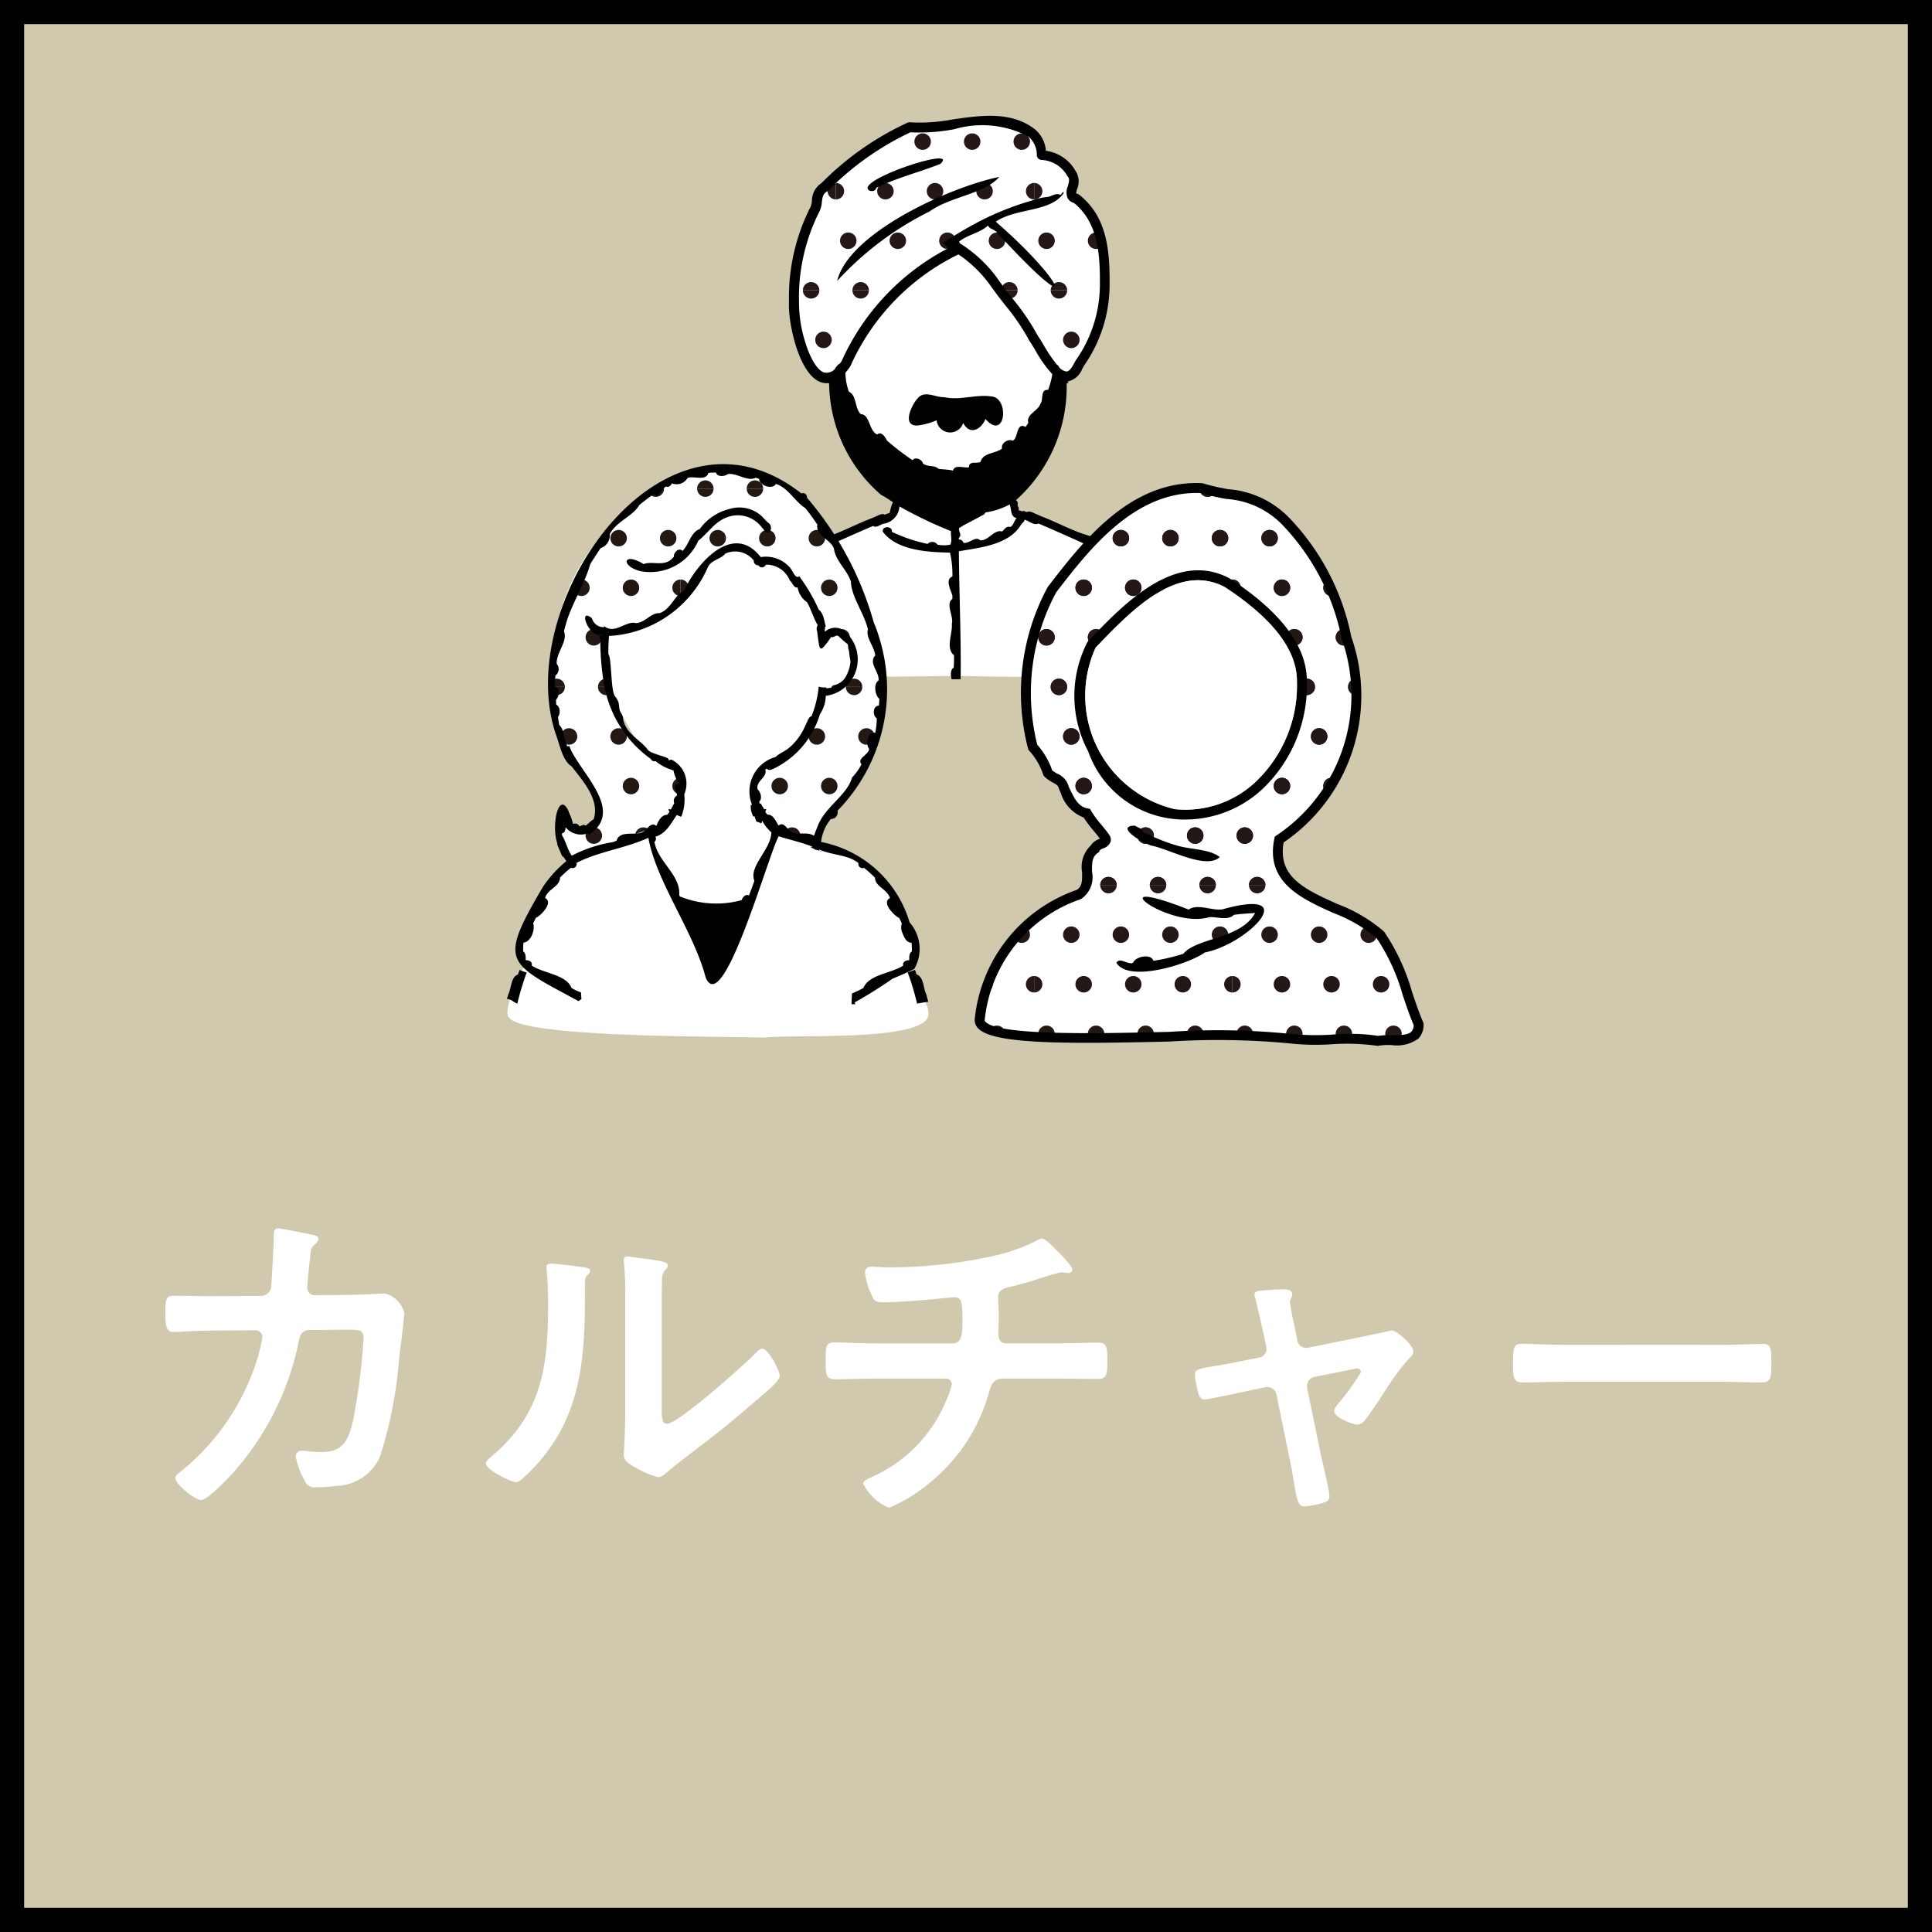 <svg xmlns="http://www.w3.org/2000/svg" width="80" height="80"><defs><clipPath id="a"><path data-name="パス 7906" d="M1011.1 1515.523a5.951 5.951 0 0 1-1.111 3.36c-.637 1.229-1.453-.631-1.842-1.17a20.851 20.851 0 0 0-1.649-2.343 5.381 5.381 0 0 0-1.447-1.372 9.554 9.554 0 0 0-4.675 4.766c-1.346 1.962-2.217-1.461-2.15-2.551a8.052 8.052 0 0 1 .822-3.762c.222-.322 0-.743.45-1.009a12.006 12.006 0 0 1 3.515-2.474c1.524.175 3.611-.827 5.031.215a1.2 1.2 0 0 1 .44.937 1.513 1.513 0 0 1 1.231.755c.34.386-.3.932.2 1.046 1.129.886 1.199 2.305 1.185 3.602Z" transform="translate(-998.212 -1508.703)" fill="none"/></clipPath><clipPath id="b"><path data-name="長方形 9485" fill="none" d="M0 0h8.21v8.21H0z"/></clipPath><clipPath id="c"><path data-name="パス 7914" d="M1072.678 1642.015c0 .913-1.075.572-1.687.691-1.231-.215-2.446.066-3.686-.106l.04.005c-1.921-.481-12.941.646-12.841-.781a6.114 6.114 0 0 1 4.119-5.192l-.035.017c.743-.406 0-1.419.682-1.9.076-.239.579-.215.434-.455-.24-.352-.549-.639-.764-1.016-.536-.1-.729-.593-.944-1.027-.083-.4-.421-.377-.668-.637a2.948 2.948 0 0 0-.622-1.063 9.033 9.033 0 0 1 .788-6.523c1.531-1.99 3.421-4.34 6.2-4.209 1.213.378 2.576.278 3.473 1.359a9.84 9.84 0 0 1 2.528 4.834 7.178 7.178 0 0 1-2.786 8.358c-.535 2.516 2.855 2.6 4.187 3.948a16.749 16.749 0 0 1 1.582 3.697Zm-4.83-14.185c.015-1.769-1.718-3.2-3.094-4.1-2.152-1.134-4.214 1.12-5.611 2.562a5.023 5.023 0 0 0 3.406 7.016c3.118.315 5.368-2.497 5.299-5.477Z" transform="translate(-1054.503 -1619.812)" fill="none"/></clipPath><clipPath id="d"><path data-name="パス 7932" d="M938.776 1624.078c.317-3.134-1.868-8.274-4.1-9.715-3.809-2.453-8.5 1.689-9.346 5.741a13.317 13.317 0 0 0-.2 3.152 6.21 6.21 0 0 0 .793 2.737c.307.348 1.344 1.525 1.095 2.052.2.368-.5.9-.958.547-.344-.261.019-.733-.41-.821-.586.42-.211 2.5.684 2.052 1.6-1.276 4.523-.893 4.1-3.421-.424-.934-2.189-.958-2.659-2.444a9.728 9.728 0 0 1-.547-3.564c.2.121.8.241.606.125a5.3 5.3 0 0 0 3.01-2.052c1.069-1.66 1.654-2.04 2.873-.821.274.274.184-.354.821 0 1.231.684 1.642 3.284 1.916 3.01.684-.684 1.307.245 1.095 1.095-.274 1.095-1.051 1.1-1.095 1.095-.113-.011-.263.024-.274.137-.274 3.01-2.3 1.758-2.737 4.379-.137.821 1.333 1.432 2.463 1.642.148-.063.294-.528.411-.684.817-1.095 2.232-1.996 2.459-4.242Z" transform="translate(-925.108 -1613.628)" fill="none"/></clipPath></defs><g data-name="グループ 10612"><g data-name="長方形 9737" fill="#d1c9ae" stroke="#000"><path stroke="none" d="M0 0h80v80H0z"/><path fill="none" d="M.5.5h79v79H.5z"/></g><path data-name="パス 8593" d="M8.584 53.67c-.462 0-.938-.014-1.4-.014-.308 0-.336.126-.336.728 0 .546.042.77.35.77.182 0 1.022-.056 1.4-.056l1.974-.014a.287.287 0 0 1 .294.294 7.416 7.416 0 0 1-.366 1.344 9.668 9.668 0 0 1-3.036 4.228c-.084.07-.2.14-.2.252 0 .252.8.91 1.064.91s1.096-.882 1.292-1.092a11.647 11.647 0 0 0 2.744-5.446c.042-.21.1-.5.448-.5l1.414-.014c.63 0 .826-.028.826.35a25.121 25.121 0 0 1-.42 3.346c-.21.994-.5 1.372-1.33 1.372-.336 0-.658-.056-.8-.056a.229.229 0 0 0-.252.252 2.984 2.984 0 0 0 .364.98.442.442 0 0 0 .49.28 5.4 5.4 0 0 0 .812-.056 2.031 2.031 0 0 0 1.82-1.218 17.556 17.556 0 0 0 .784-3.976c.028-.266.224-1.82.224-1.96a1.117 1.117 0 0 0-.8-.812c-.014 0-1.134.056-1.54.056l-1.344.014a.312.312 0 0 1-.336-.322c0-.14.084-.98.112-1.176.042-.434.028-.448.2-.6.056-.056.154-.154.154-.238s-.126-.14-.21-.154c-.14-.042-1.372-.28-1.456-.28-.2 0-.182.182-.182.322a88.138 88.138 0 0 1-.112 2.114.433.433 0 0 1-.42.364Zm18.816.658c0-.35 0-1.05.014-1.372a.548.548 0 0 1 .126-.364c.056-.07.112-.1.112-.2 0-.154-.406-.2-1.134-.294-.112-.014-.462-.07-.546-.07a.126.126 0 0 0-.14.14v.07a12.177 12.177 0 0 1 .056 1.428v4.9c0 .672-.056 1.582-.056 1.68 0 .252.252.392.448.5a3.617 3.617 0 0 0 .966.42c.168 0 .308-.154.434-.252.336-.294.938-.742 1.316-1.036.882-.658 1.722-1.372 2.562-2.1.182-.154.728-.6.728-.812s-.476-1.12-.714-1.12c-.112 0-.21.112-.28.182-.448.462-3.206 2.926-3.668 2.926-.21 0-.224-.21-.224-.644Zm-4.592-2c-.1 0-.182.028-.182.154 0 .042.014.112.014.154.042.406.056.966.056 1.386 0 2.6-.266 4.564-2.394 6.328-.07.056-.182.154-.182.252 0 .252 1.036.77 1.246.77.154 0 .322-.2.434-.294 2.226-2.128 2.422-4.592 2.422-7.49v-.308c0-.126-.014-.364.07-.448.056-.056.14-.126.14-.2 0-.14-.182-.14-.35-.168-.294-.04-1.008-.138-1.274-.138Zm13.51 3.3c-.6 0-1.4-.042-1.778-.042s-.35.238-.35.826c0 .448 0 .7.378.7.462 0 1.12-.028 1.75-.028h2.842a.239.239 0 0 1 .252.238 3.331 3.331 0 0 1-.238.686 5.925 5.925 0 0 1-3.108 3.166c-.14.07-.322.14-.322.266a2.111 2.111 0 0 0 1.064.994 6.335 6.335 0 0 0 1.638-.994 7.307 7.307 0 0 0 2.492-3.74c.1-.35.168-.616.616-.616h2.1c.6 0 1.2.014 1.806.014.35 0 .392-.168.392-.7 0-.616-.014-.8-.364-.8-.532 0-1.19.028-1.834.028h-1.988c-.238 0-.322-.168-.322-.378 0-.252.014-.5.014-.77s-.028-.5-.028-.77c0-.238.168-.336.378-.392.294-.07.6-.154.9-.238.238-.07 1.19-.392 1.344-.392a.388.388 0 0 1 .126.014c.042 0 .112.014.14.014.084 0 .182-.042.182-.14 0-.168-.546-.7-.686-.84-.112-.112-.42-.448-.574-.448a.575.575 0 0 0-.238.1 7.819 7.819 0 0 1-1.876.644 19.928 19.928 0 0 1-4.27.448c-.224 0-.532-.028-.658-.028-.168 0-.28.07-.28.252a2.876 2.876 0 0 0 .266.9c.112.266.168.322.49.322.994 0 2.87-.21 2.94-.21.336 0 .336.28.336.994 0 .406.014.924-.42.924Zm14.826.784c-.28.056-.5.1-.7.126-.826.14-.966.168-.966.392a5.2 5.2 0 0 0 .154.812c.056.126.112.21.266.21.056 0 1.288-.252 1.47-.294l1.008-.21c.014 0 .07-.014.1-.014a.375.375 0 0 1 .378.308l.586 2.858c.07.336.112.63.154.854.1.658.168.924.42.924a4.345 4.345 0 0 0 .7-.126c.224-.07.336-.112.336-.294 0-.224-.266-1.316-.336-1.624l-.588-2.856v-.1a.375.375 0 0 1 .308-.364l1.61-.322a.5.5 0 0 1 .154-.028.155.155 0 0 1 .154.154 8.826 8.826 0 0 1-.938 1.3c-.056.084-.168.2-.168.308 0 .266.756.56.952.56a.365.365 0 0 0 .294-.154c.154-.154.714-1.008.868-1.246a9.754 9.754 0 0 1 1.008-1.358.353.353 0 0 0 .154-.266c0-.266-.672-.868-.9-.868-.014 0-1.05.224-1.19.252l-2.268.462a.372.372 0 0 1-.444-.308l-.126-.63a9.608 9.608 0 0 1-.182-.966.344.344 0 0 1 .056-.154.5.5 0 0 0 .042-.15c0-.2-.238-.21-.392-.21-.28 0-.672.028-.952.056-.1.014-.224.042-.224.168 0 .028.07.252.126.518.1.406.21.9.224.966l.14.644a.378.378 0 0 1-.308.476Zm13.636-.726c-.588 0-1.554-.042-1.736-.042-.364 0-.392.112-.392.9 0 .434.014.7.378.7.588 0 1.176-.028 1.75-.028h6.44c.574 0 1.162.028 1.75.028.364 0 .378-.266.378-.714 0-.77-.014-.882-.392-.882-.182 0-1.092.042-1.736.042Z" fill="#fff"/><g data-name="グループ 10595"><g data-name="グループ 10124"><path data-name="パス 7901" d="M48.704 26.803c.056.378.513 1.274-.069 1.162-2.933.059-6.181.093-8.972.021-2.937.047-6.494.049-9.431.049-.411 0 .676-3.229 1.231-3.968.9-1.2 4.242-2.053 5.336-2.6.121-.06.277-.68.41-.684a5.683 5.683 0 0 0 2.556-.022c.538-.1 1.725-.758 2.1-.114 0-.012.278.833.274.821.41-.274 1.584.229 2.6.821 2.138 1.008 3.839 1.982 3.965 4.514Z" fill="#fff"/><path data-name="パス 7902" d="M39.465 19.49c-.195-.053-.406-.043-.606-.077-.16-.164-.458-.062-.644-.222-.034-.166-.314-.289-.427-.133a10.52 10.52 0 0 1-1.059-.813c-.076-.143-.229-.408-.41-.25-.351-.174-.3-.841-.675-.845-.266-.252-.159-.775-.491-.928a2.238 2.238 0 0 1-.145-.794 2.726 2.726 0 0 0 .191-.247.183.183 0 0 0 .017-.03 9.4 9.4 0 0 1 4.471-4.619 5.223 5.223 0 0 1 1.3 1.254c.2.288.414.565.624.833a9.056 9.056 0 0 1 1.011 1.486.2.2 0 0 0 .017.028c.064.089.144.222.236.376a5.268 5.268 0 0 0 .7.986 3.31 3.31 0 0 1-.174.651c-.339-.033-.18.416-.325.589-.1.288-.6.432-.492.77a6.583 6.583 0 0 1-.115.175c-.405-.213-.289.463-.535.569-.188-.093-.5.107-.439.325-.272.214-.787.167-.892.55-.146.091-.486-.059-.479.225-.206.047-.603-.132-.659.141Z" fill="#fff"/><path data-name="パス 7903" d="M37.969 17.621a2.745 2.745 0 0 0 .814-.219.565.565 0 0 0 1.1.112c.273.519.736.285.922-.164.833.936 1-.868.259-.933-.655-.1-1.313.174-1.96.03-.365.015-.822-.3-1.1.041-.244.256-.675 1.136-.035 1.133Z"/><path data-name="パス 7904" d="M39.755 22.163v.007Z"/><path data-name="パス 7905" d="M45.75 11.824a5.951 5.951 0 0 1-1.111 3.36c-.637 1.229-1.453-.631-1.842-1.17a20.851 20.851 0 0 0-1.649-2.343 5.381 5.381 0 0 0-1.447-1.372 9.554 9.554 0 0 0-4.675 4.766c-1.346 1.962-2.217-1.461-2.15-2.551a8.052 8.052 0 0 1 .822-3.762c.222-.322 0-.743.45-1.009a12.006 12.006 0 0 1 3.515-2.474c1.524.175 3.611-.827 5.031.215a1.2 1.2 0 0 1 .44.937 1.513 1.513 0 0 1 1.231.755c.34.386-.3.932.2 1.046 1.129.886 1.199 2.305 1.185 3.602Z" fill="#fff"/><g data-name="グループ 10123"><g data-name="グループ 10122"><g data-name="グループ 10121" clip-path="url(#a)" transform="translate(32.862 5.003)"><g data-name="グループ 10105"><g data-name="グループ 10104"><g data-name="グループ 10103" clip-path="url(#b)" fill="#231815" transform="translate(9.96 -1.191)"><circle data-name="楕円形 25773" cx=".342" cy=".342" r=".342" transform="translate(6.842 7.868)"/><circle data-name="楕円形 25774" cx=".342" cy=".342" r=".342" transform="translate(4.789 7.868)"/><circle data-name="楕円形 25775" cx=".342" cy=".342" r=".342" transform="translate(2.737 7.868)"/><circle data-name="楕円形 25776" cx=".342" cy=".342" r=".342" transform="translate(.684 7.868)"/><circle data-name="楕円形 25777" cx=".342" cy=".342" r=".342" transform="translate(6.328 5.815)"/><circle data-name="楕円形 25778" cx=".342" cy=".342" r=".342" transform="translate(4.276 5.815)"/><circle data-name="楕円形 25779" cx=".342" cy=".342" r=".342" transform="translate(2.223 5.815)"/><circle data-name="楕円形 25780" cx=".342" cy=".342" r=".342" transform="translate(.171 5.815)"/><circle data-name="楕円形 25781" cx=".342" cy=".342" r=".342" transform="translate(7.868 3.763)"/><circle data-name="楕円形 25782" cx=".342" cy=".342" r=".342" transform="translate(5.815 3.763)"/><circle data-name="楕円形 25783" cx=".342" cy=".342" r=".342" transform="translate(3.763 3.763)"/><circle data-name="楕円形 25784" cx=".342" cy=".342" r=".342" transform="translate(1.71 3.763)"/><circle data-name="楕円形 25785" cx=".342" cy=".342" r=".342" transform="translate(-.342 3.763)"/><circle data-name="楕円形 25786" cx=".342" cy=".342" r=".342" transform="translate(7.355 1.71)"/><circle data-name="楕円形 25787" cx=".342" cy=".342" r=".342" transform="translate(5.302 1.71)"/><circle data-name="楕円形 25788" cx=".342" cy=".342" r=".342" transform="translate(3.25 1.71)"/><circle data-name="楕円形 25789" cx=".342" cy=".342" r=".342" transform="translate(1.197 1.71)"/><circle data-name="楕円形 25790" cx=".342" cy=".342" r=".342" transform="translate(6.842 -.342)"/><circle data-name="楕円形 25791" cx=".342" cy=".342" r=".342" transform="translate(4.789 -.342)"/><circle data-name="楕円形 25792" cx=".342" cy=".342" r=".342" transform="translate(2.737 -.342)"/><circle data-name="楕円形 25793" cx=".342" cy=".342" r=".342" transform="translate(.684 -.342)"/></g></g></g><g data-name="グループ 10108"><g data-name="グループ 10107"><g data-name="グループ 10106" clip-path="url(#b)" fill="#231815" transform="translate(9.96 7.019)"><circle data-name="楕円形 25794" cx=".342" cy=".342" r=".342" transform="translate(6.842 7.868)"/><circle data-name="楕円形 25795" cx=".342" cy=".342" r=".342" transform="translate(4.789 7.868)"/><circle data-name="楕円形 25796" cx=".342" cy=".342" r=".342" transform="translate(2.737 7.868)"/><circle data-name="楕円形 25797" cx=".342" cy=".342" r=".342" transform="translate(.684 7.868)"/><circle data-name="楕円形 25798" cx=".342" cy=".342" r=".342" transform="translate(6.328 5.815)"/><circle data-name="楕円形 25799" cx=".342" cy=".342" r=".342" transform="translate(4.276 5.815)"/><circle data-name="楕円形 25800" cx=".342" cy=".342" r=".342" transform="translate(2.223 5.815)"/><circle data-name="楕円形 25801" cx=".342" cy=".342" r=".342" transform="translate(.171 5.815)"/><circle data-name="楕円形 25802" cx=".342" cy=".342" r=".342" transform="translate(7.868 3.763)"/><circle data-name="楕円形 25803" cx=".342" cy=".342" r=".342" transform="translate(5.815 3.763)"/><circle data-name="楕円形 25804" cx=".342" cy=".342" r=".342" transform="translate(3.763 3.763)"/><circle data-name="楕円形 25805" cx=".342" cy=".342" r=".342" transform="translate(1.71 3.763)"/><circle data-name="楕円形 25806" cx=".342" cy=".342" r=".342" transform="translate(-.342 3.763)"/><circle data-name="楕円形 25807" cx=".342" cy=".342" r=".342" transform="translate(7.355 1.71)"/><circle data-name="楕円形 25808" cx=".342" cy=".342" r=".342" transform="translate(5.302 1.71)"/><circle data-name="楕円形 25809" cx=".342" cy=".342" r=".342" transform="translate(3.25 1.71)"/><circle data-name="楕円形 25810" cx=".342" cy=".342" r=".342" transform="translate(1.197 1.71)"/><circle data-name="楕円形 25811" cx=".342" cy=".342" r=".342" transform="translate(6.842 -.342)"/><circle data-name="楕円形 25812" cx=".342" cy=".342" r=".342" transform="translate(4.789 -.342)"/><circle data-name="楕円形 25813" cx=".342" cy=".342" r=".342" transform="translate(2.737 -.342)"/><circle data-name="楕円形 25814" cx=".342" cy=".342" r=".342" transform="translate(.684 -.342)"/></g></g></g><g data-name="グループ 10111"><g data-name="グループ 10110"><g data-name="グループ 10109" clip-path="url(#b)" fill="#231815" transform="translate(1.75 -1.191)"><circle data-name="楕円形 25815" cx=".342" cy=".342" r=".342" transform="translate(6.842 7.868)"/><circle data-name="楕円形 25816" cx=".342" cy=".342" r=".342" transform="translate(4.789 7.868)"/><circle data-name="楕円形 25817" cx=".342" cy=".342" r=".342" transform="translate(2.737 7.868)"/><circle data-name="楕円形 25818" cx=".342" cy=".342" r=".342" transform="translate(.684 7.868)"/><circle data-name="楕円形 25819" cx=".342" cy=".342" r=".342" transform="translate(6.328 5.815)"/><circle data-name="楕円形 25820" cx=".342" cy=".342" r=".342" transform="translate(4.276 5.815)"/><circle data-name="楕円形 25821" cx=".342" cy=".342" r=".342" transform="translate(2.223 5.815)"/><circle data-name="楕円形 25822" cx=".342" cy=".342" r=".342" transform="translate(.171 5.815)"/><circle data-name="楕円形 25823" cx=".342" cy=".342" r=".342" transform="translate(7.868 3.763)"/><circle data-name="楕円形 25824" cx=".342" cy=".342" r=".342" transform="translate(5.815 3.763)"/><circle data-name="楕円形 25825" cx=".342" cy=".342" r=".342" transform="translate(3.763 3.763)"/><circle data-name="楕円形 25826" cx=".342" cy=".342" r=".342" transform="translate(1.71 3.763)"/><circle data-name="楕円形 25827" cx=".342" cy=".342" r=".342" transform="translate(-.342 3.763)"/><circle data-name="楕円形 25828" cx=".342" cy=".342" r=".342" transform="translate(7.355 1.71)"/><circle data-name="楕円形 25829" cx=".342" cy=".342" r=".342" transform="translate(5.302 1.71)"/><circle data-name="楕円形 25830" cx=".342" cy=".342" r=".342" transform="translate(3.25 1.71)"/><circle data-name="楕円形 25831" cx=".342" cy=".342" r=".342" transform="translate(1.197 1.71)"/><circle data-name="楕円形 25832" cx=".342" cy=".342" r=".342" transform="translate(6.842 -.342)"/><circle data-name="楕円形 25833" cx=".342" cy=".342" r=".342" transform="translate(4.789 -.342)"/><circle data-name="楕円形 25834" cx=".342" cy=".342" r=".342" transform="translate(2.737 -.342)"/><circle data-name="楕円形 25835" cx=".342" cy=".342" r=".342" transform="translate(.684 -.342)"/></g></g></g><g data-name="グループ 10114"><g data-name="グループ 10113"><g data-name="グループ 10112" clip-path="url(#b)" fill="#231815" transform="translate(1.75 7.019)"><circle data-name="楕円形 25836" cx=".342" cy=".342" r=".342" transform="translate(6.842 7.868)"/><circle data-name="楕円形 25837" cx=".342" cy=".342" r=".342" transform="translate(4.789 7.868)"/><circle data-name="楕円形 25838" cx=".342" cy=".342" r=".342" transform="translate(2.737 7.868)"/><circle data-name="楕円形 25839" cx=".342" cy=".342" r=".342" transform="translate(.684 7.868)"/><circle data-name="楕円形 25840" cx=".342" cy=".342" r=".342" transform="translate(6.328 5.815)"/><circle data-name="楕円形 25841" cx=".342" cy=".342" r=".342" transform="translate(4.276 5.815)"/><circle data-name="楕円形 25842" cx=".342" cy=".342" r=".342" transform="translate(2.223 5.815)"/><circle data-name="楕円形 25843" cx=".342" cy=".342" r=".342" transform="translate(.171 5.815)"/><circle data-name="楕円形 25844" cx=".342" cy=".342" r=".342" transform="translate(7.868 3.763)"/><circle data-name="楕円形 25845" cx=".342" cy=".342" r=".342" transform="translate(5.815 3.763)"/><circle data-name="楕円形 25846" cx=".342" cy=".342" r=".342" transform="translate(3.763 3.763)"/><circle data-name="楕円形 25847" cx=".342" cy=".342" r=".342" transform="translate(1.71 3.763)"/><circle data-name="楕円形 25848" cx=".342" cy=".342" r=".342" transform="translate(-.342 3.763)"/><circle data-name="楕円形 25849" cx=".342" cy=".342" r=".342" transform="translate(7.355 1.71)"/><circle data-name="楕円形 25850" cx=".342" cy=".342" r=".342" transform="translate(5.302 1.71)"/><circle data-name="楕円形 25851" cx=".342" cy=".342" r=".342" transform="translate(3.25 1.71)"/><circle data-name="楕円形 25852" cx=".342" cy=".342" r=".342" transform="translate(1.197 1.71)"/><circle data-name="楕円形 25853" cx=".342" cy=".342" r=".342" transform="translate(6.842 -.342)"/><circle data-name="楕円形 25854" cx=".342" cy=".342" r=".342" transform="translate(4.789 -.342)"/><circle data-name="楕円形 25855" cx=".342" cy=".342" r=".342" transform="translate(2.737 -.342)"/><circle data-name="楕円形 25856" cx=".342" cy=".342" r=".342" transform="translate(.684 -.342)"/></g></g></g><g data-name="グループ 10117"><g data-name="グループ 10116"><g data-name="グループ 10115" clip-path="url(#b)" fill="#231815" transform="translate(-6.46 -1.191)"><circle data-name="楕円形 25857" cx=".342" cy=".342" r=".342" transform="translate(6.842 7.868)"/><circle data-name="楕円形 25858" cx=".342" cy=".342" r=".342" transform="translate(4.789 7.868)"/><circle data-name="楕円形 25859" cx=".342" cy=".342" r=".342" transform="translate(2.737 7.868)"/><circle data-name="楕円形 25860" cx=".342" cy=".342" r=".342" transform="translate(.684 7.868)"/><circle data-name="楕円形 25861" cx=".342" cy=".342" r=".342" transform="translate(6.328 5.815)"/><circle data-name="楕円形 25862" cx=".342" cy=".342" r=".342" transform="translate(4.276 5.815)"/><circle data-name="楕円形 25863" cx=".342" cy=".342" r=".342" transform="translate(2.223 5.815)"/><circle data-name="楕円形 25864" cx=".342" cy=".342" r=".342" transform="translate(.171 5.815)"/><circle data-name="楕円形 25865" cx=".342" cy=".342" r=".342" transform="translate(7.868 3.763)"/><circle data-name="楕円形 25866" cx=".342" cy=".342" r=".342" transform="translate(5.815 3.763)"/><circle data-name="楕円形 25867" cx=".342" cy=".342" r=".342" transform="translate(3.763 3.763)"/><circle data-name="楕円形 25868" cx=".342" cy=".342" r=".342" transform="translate(1.71 3.763)"/><circle data-name="楕円形 25869" cx=".342" cy=".342" r=".342" transform="translate(-.342 3.763)"/><circle data-name="楕円形 25870" cx=".342" cy=".342" r=".342" transform="translate(7.355 1.71)"/><circle data-name="楕円形 25871" cx=".342" cy=".342" r=".342" transform="translate(5.302 1.71)"/><circle data-name="楕円形 25872" cx=".342" cy=".342" r=".342" transform="translate(3.25 1.71)"/><circle data-name="楕円形 25873" cx=".342" cy=".342" r=".342" transform="translate(1.197 1.71)"/><circle data-name="楕円形 25874" cx=".342" cy=".342" r=".342" transform="translate(6.842 -.342)"/><circle data-name="楕円形 25875" cx=".342" cy=".342" r=".342" transform="translate(4.789 -.342)"/><circle data-name="楕円形 25876" cx=".342" cy=".342" r=".342" transform="translate(2.737 -.342)"/><circle data-name="楕円形 25877" cx=".342" cy=".342" r=".342" transform="translate(.684 -.342)"/></g></g></g><g data-name="グループ 10120"><g data-name="グループ 10119"><g data-name="グループ 10118" clip-path="url(#b)" fill="#231815" transform="translate(-6.46 7.019)"><circle data-name="楕円形 25878" cx=".342" cy=".342" r=".342" transform="translate(6.842 7.868)"/><circle data-name="楕円形 25879" cx=".342" cy=".342" r=".342" transform="translate(4.789 7.868)"/><circle data-name="楕円形 25880" cx=".342" cy=".342" r=".342" transform="translate(2.737 7.868)"/><circle data-name="楕円形 25881" cx=".342" cy=".342" r=".342" transform="translate(.684 7.868)"/><circle data-name="楕円形 25882" cx=".342" cy=".342" r=".342" transform="translate(6.328 5.815)"/><circle data-name="楕円形 25883" cx=".342" cy=".342" r=".342" transform="translate(4.276 5.815)"/><circle data-name="楕円形 25884" cx=".342" cy=".342" r=".342" transform="translate(2.223 5.815)"/><circle data-name="楕円形 25885" cx=".342" cy=".342" r=".342" transform="translate(.171 5.815)"/><circle data-name="楕円形 25886" cx=".342" cy=".342" r=".342" transform="translate(7.868 3.763)"/><circle data-name="楕円形 25887" cx=".342" cy=".342" r=".342" transform="translate(5.815 3.763)"/><circle data-name="楕円形 25888" cx=".342" cy=".342" r=".342" transform="translate(3.763 3.763)"/><circle data-name="楕円形 25889" cx=".342" cy=".342" r=".342" transform="translate(1.71 3.763)"/><circle data-name="楕円形 25890" cx=".342" cy=".342" r=".342" transform="translate(-.342 3.763)"/><circle data-name="楕円形 25891" cx=".342" cy=".342" r=".342" transform="translate(7.355 1.71)"/><circle data-name="楕円形 25892" cx=".342" cy=".342" r=".342" transform="translate(5.302 1.71)"/><circle data-name="楕円形 25893" cx=".342" cy=".342" r=".342" transform="translate(3.25 1.71)"/><circle data-name="楕円形 25894" cx=".342" cy=".342" r=".342" transform="translate(1.197 1.71)"/><circle data-name="楕円形 25895" cx=".342" cy=".342" r=".342" transform="translate(6.842 -.342)"/><circle data-name="楕円形 25896" cx=".342" cy=".342" r=".342" transform="translate(4.789 -.342)"/><circle data-name="楕円形 25897" cx=".342" cy=".342" r=".342" transform="translate(2.737 -.342)"/><circle data-name="楕円形 25898" cx=".342" cy=".342" r=".342" transform="translate(.684 -.342)"/></g></g></g></g></g></g><path data-name="パス 7907" d="M34.665 11.633a13.041 13.041 0 0 1 3.828-2.878c.831-.608 2.3-.73 2.881-1.429-2.05.42-6.231 2.32-6.709 4.307Z"/><path data-name="パス 7908" d="M36.011 7.897c.107.038.255.012.272-.121.85-.415 1.775-.643 2.654-.988.866-.798-3.694.721-2.926 1.109Z"/><path data-name="パス 7909" d="M40.807 9.039a15.491 15.491 0 0 0-1.777 1.035c.125.064.261.175.258.327a.989.989 0 0 1 .5-.3l-.04-.021a.15.15 0 0 0-.037-.074c.357-.29.881-.365 1.194-.665h.008c.055.141.242.149.343.257 3.554 3.885 2.878 2.1-.022-.418.823-.571 2.245-.388 2.791-1.16v.008l.007-.012c.016-.02.005-.045.005-.068a.162.162 0 0 0-.09.1.173.173 0 0 0-.043.021c-.158-.095-.349.053-.511.085h.019a2.347 2.347 0 0 0-.61.125h.009a12.244 12.244 0 0 0-2.004.76Z"/><path data-name="パス 7910" d="M44.036 8.002v-.005Z"/><path data-name="パス 7911" d="M49.203 27.848q-.125-.524-.245-1.049a1.14 1.14 0 0 0-.287-1.045l-.032-.1c-.193-1.7-2.161-3.062-3.664-3.506-.653-.205-1.252-.544-1.9-.786h.008l-.13-.057c-.14-.044-.292-.177-.44-.1-.066-.027-.131-.072-.2-.027a.221.221 0 0 0-.145-.043c.048-.081-.011-.15-.038-.223a.158.158 0 0 0-.062-.2 6.3 6.3 0 0 0 2.1-4.842l.078-.011a1.052 1.052 0 0 1-.037-.064.815.815 0 0 0 .6-.513l.086-.153a5.848 5.848 0 0 0 1.051-3.314c.01-1.39-.08-2.825-1.262-3.754a.2.2 0 0 0-.081-.039.226.226 0 0 1-.042-.013.963.963 0 0 1 .039-.18.8.8 0 0 0-.074-.769 1.664 1.664 0 0 0-1.218-.816 1.269 1.269 0 0 0-.5-.926c-.976-.717-2.2-.541-3.374-.371a7.2 7.2 0 0 1-1.754.118.206.206 0 0 0-.1.014 12.183 12.183 0 0 0-3.561 2.5.884.884 0 0 0-.4.732.722.722 0 0 1-.09.325.2.2 0 0 0-.021.038 8.281 8.281 0 0 0-.838 3.843c-.045.845.412 3 1.32 3.309a.741.741 0 0 0 .242.042c.019 0 .038 0 .058-.005s.028.018.043.026a6.182 6.182 0 0 0 2.148 4.6 4.051 4.051 0 0 1 .492.309 1.831 1.831 0 0 0-.131.438 1.584 1.584 0 0 0-.2.076c-.148-.077-.3.056-.44.1l-.139.061.018-.008c-.645.242-1.246.58-1.9.786-1.5.442-3.471 1.8-3.663 3.5a1.968 1.968 0 0 0-.032.1c-.5.514-.232 1.434-.533 2.094a.164.164 0 0 0-.094.065c.136-.025.274-.042.412-.056.158-.935.534-1.855.707-2.761.143-.447.6-.712.752-1.1a4.115 4.115 0 0 1 .843-.705c.18.112.6-.087.544-.325a1.052 1.052 0 0 1 .469-.22c.161.112.323-.1.478-.147l-.015.013c.687-.31 1.4-.63 2.1-.929.141.088.289-.048.424-.092h-.006a.772.772 0 0 0 .679-.717 17.724 17.724 0 0 0 2.134 1.022c-.021.187.056.395-.031.561a1.362 1.362 0 0 1-.528 0 .266.266 0 0 0-.41-.032 6.586 6.586 0 0 1-1.481-.5c.039-.242-.41-.264-.377-.01.576.784 1.872.855 2.784.87a3.978 3.978 0 0 1 .1.989c-.329.135-.045.583 0 .8v.128c-.3.215.065.711-.024 1.038.04.388-.273 1.014.091 1.293 0 .173 0 .344-.013.517-.156.09-.121.327-.088.479h.376c.02-1.773-.061-3.526-.074-5.3.887-.154 2.084-.263 2.579-1.109.039-.073.143-.1.139-.2.185.05.386.255.578.16.7.3 1.413.619 2.1.93l-.007-.007c.3.222.651.091.937.361-.059.238.364.437.544.325a5.2 5.2 0 0 1 1.463 1.556s0 .006 0 .009c.044.08.086.161.127.244.179.923.556 1.859.718 2.81l.41.023a.166.166 0 0 0-.09-.08ZM33.357 14.21a5.431 5.431 0 0 1-.272-1.683.2.2 0 0 0 0-.03 7.88 7.88 0 0 1 .8-3.648 1.1 1.1 0 0 0 .146-.487c.028-.219.051-.339.226-.443a.205.205 0 0 0 .036-.027 11.956 11.956 0 0 1 3.406-2.414 7.8 7.8 0 0 0 1.805-.125 4.129 4.129 0 0 1 3.081.3 1.017 1.017 0 0 1 .349.791.206.206 0 0 0 .172.178 1.293 1.293 0 0 1 1.08.647.2.2 0 0 0 .028.04c.08.091.062.2 0 .408a.629.629 0 0 0 0 .5.431.431 0 0 0 .257.187c1.007.819 1.083 2.133 1.073 3.411v.018a5.448 5.448 0 0 1-1 3.09l-.089.159c-.057.111-.172.3-.295.3h-.005a.486.486 0 0 1-.3-.178l-.055-.092-.02.009a6.339 6.339 0 0 1-.564-.831c-.093-.155-.173-.289-.245-.391a9.423 9.423 0 0 0-1.048-1.54 15.568 15.568 0 0 1-.61-.815 5.55 5.55 0 0 0-1.5-1.426.2.2 0 0 0-.194-.014 9.781 9.781 0 0 0-4.77 4.85 2.076 2.076 0 0 1-.084.114c-.031-.01-.158.129-.186.2a.467.467 0 0 1-.453.157c-.267-.08-.556-.539-.77-1.215Zm6.108 5.28c-.195-.053-.406-.043-.606-.077-.16-.164-.458-.062-.644-.222-.034-.166-.314-.289-.427-.133a10.529 10.529 0 0 1-1.059-.813c-.076-.143-.229-.408-.41-.25-.351-.174-.3-.841-.675-.844-.266-.252-.159-.775-.491-.928a2.238 2.238 0 0 1-.145-.795 2.724 2.724 0 0 0 .191-.246.2.2 0 0 0 .017-.03 9.4 9.4 0 0 1 4.471-4.619 5.223 5.223 0 0 1 1.3 1.254c.2.288.414.565.624.833a9.058 9.058 0 0 1 1.011 1.485.22.22 0 0 0 .017.028c.064.089.144.222.236.376a5.266 5.266 0 0 0 .7.986 3.306 3.306 0 0 1-.174.651c-.339-.033-.18.416-.325.589-.1.287-.6.432-.492.77a6.583 6.583 0 0 1-.115.175c-.405-.213-.289.463-.535.569-.188-.093-.5.107-.439.325-.272.214-.787.167-.892.55-.146.092-.486-.059-.479.225-.207.047-.603-.134-.659.141Zm2.626 1.97c-.107.112-.117.287-.258.364-.151-.062-.249.1-.339.185-.326-.1-.55.375-.9.369-.2-.206-.443.14-.7.1a.18.18 0 0 0-.193-.137v-.067c.153-.116-.024-.268.014-.409.277-.177.578-.311.865-.474a.922.922 0 0 1 .1-.055.212.212 0 0 0 .125-.118 3.015 3.015 0 0 0 1-.328c.093.192.014.51.3.566Z"/></g><g data-name="グループ 10176"><path data-name="パス 7912" d="M58.739 42.41c0 .913-1.075.572-1.687.691-1.231-.215-2.446.066-3.686-.106l.04.005c-1.921-.481-12.941.646-12.841-.781a6.114 6.114 0 0 1 4.119-5.192l-.035.017c.743-.406 0-1.419.682-1.9.076-.239.579-.215.434-.455-.24-.352-.549-.639-.764-1.016-.536-.1-.729-.593-.944-1.027-.083-.4-.421-.377-.668-.637a2.948 2.948 0 0 0-.622-1.063 9.033 9.033 0 0 1 .788-6.523c1.531-1.99 3.421-4.34 6.2-4.209 1.213.378 2.576.278 3.473 1.359a9.84 9.84 0 0 1 2.528 4.834 7.178 7.178 0 0 1-2.786 8.358c-.535 2.516 2.855 2.6 4.187 3.948a16.749 16.749 0 0 1 1.582 3.697Zm-4.83-14.185c.015-1.769-1.718-3.2-3.094-4.1-2.152-1.134-4.214 1.12-5.611 2.562a5.023 5.023 0 0 0 3.406 7.016c3.118.315 5.368-2.497 5.299-5.477Z" fill="#fff"/><path data-name="パス 7913" d="M45.225 26.262a.03.03 0 0 0 0 .007v-.007Z" fill="#26466d"/><g data-name="グループ 10175"><g data-name="グループ 10174"><g data-name="グループ 10173" clip-path="url(#c)" transform="translate(40.564 20.206)"><g data-name="グループ 10127"><g data-name="グループ 10126"><g data-name="グループ 10125" clip-path="url(#b)" fill="#231815" transform="translate(10.467 -8.184)"><circle data-name="楕円形 25899" cx=".342" cy=".342" r=".342" transform="translate(6.842 7.868)"/><circle data-name="楕円形 25900" cx=".342" cy=".342" r=".342" transform="translate(4.789 7.868)"/><circle data-name="楕円形 25901" cx=".342" cy=".342" r=".342" transform="translate(2.737 7.868)"/><circle data-name="楕円形 25902" cx=".342" cy=".342" r=".342" transform="translate(.684 7.868)"/><circle data-name="楕円形 25903" cx=".342" cy=".342" r=".342" transform="translate(6.328 5.815)"/><circle data-name="楕円形 25904" cx=".342" cy=".342" r=".342" transform="translate(4.276 5.815)"/><circle data-name="楕円形 25905" cx=".342" cy=".342" r=".342" transform="translate(2.223 5.815)"/><circle data-name="楕円形 25906" cx=".342" cy=".342" r=".342" transform="translate(.171 5.815)"/><circle data-name="楕円形 25907" cx=".342" cy=".342" r=".342" transform="translate(7.868 3.763)"/><circle data-name="楕円形 25908" cx=".342" cy=".342" r=".342" transform="translate(5.815 3.763)"/><circle data-name="楕円形 25909" cx=".342" cy=".342" r=".342" transform="translate(3.763 3.763)"/><circle data-name="楕円形 25910" cx=".342" cy=".342" r=".342" transform="translate(1.71 3.763)"/><circle data-name="楕円形 25911" cx=".342" cy=".342" r=".342" transform="translate(-.342 3.763)"/><circle data-name="楕円形 25912" cx=".342" cy=".342" r=".342" transform="translate(7.355 1.71)"/><circle data-name="楕円形 25913" cx=".342" cy=".342" r=".342" transform="translate(5.302 1.71)"/><circle data-name="楕円形 25914" cx=".342" cy=".342" r=".342" transform="translate(3.25 1.71)"/><circle data-name="楕円形 25915" cx=".342" cy=".342" r=".342" transform="translate(1.197 1.71)"/><circle data-name="楕円形 25916" cx=".342" cy=".342" r=".342" transform="translate(6.842 -.342)"/><circle data-name="楕円形 25917" cx=".342" cy=".342" r=".342" transform="translate(4.789 -.342)"/><circle data-name="楕円形 25918" cx=".342" cy=".342" r=".342" transform="translate(2.737 -.342)"/><circle data-name="楕円形 25919" cx=".342" cy=".342" r=".342" transform="translate(.684 -.342)"/></g></g></g><g data-name="グループ 10130"><g data-name="グループ 10129"><g data-name="グループ 10128" clip-path="url(#b)" fill="#231815" transform="translate(10.467 .026)"><circle data-name="楕円形 25920" cx=".342" cy=".342" r=".342" transform="translate(6.842 7.868)"/><circle data-name="楕円形 25921" cx=".342" cy=".342" r=".342" transform="translate(4.789 7.868)"/><circle data-name="楕円形 25922" cx=".342" cy=".342" r=".342" transform="translate(2.737 7.868)"/><circle data-name="楕円形 25923" cx=".342" cy=".342" r=".342" transform="translate(.684 7.868)"/><circle data-name="楕円形 25924" cx=".342" cy=".342" r=".342" transform="translate(6.328 5.815)"/><circle data-name="楕円形 25925" cx=".342" cy=".342" r=".342" transform="translate(4.276 5.815)"/><circle data-name="楕円形 25926" cx=".342" cy=".342" r=".342" transform="translate(2.223 5.815)"/><circle data-name="楕円形 25927" cx=".342" cy=".342" r=".342" transform="translate(.171 5.815)"/><circle data-name="楕円形 25928" cx=".342" cy=".342" r=".342" transform="translate(7.868 3.763)"/><circle data-name="楕円形 25929" cx=".342" cy=".342" r=".342" transform="translate(5.815 3.763)"/><circle data-name="楕円形 25930" cx=".342" cy=".342" r=".342" transform="translate(3.763 3.763)"/><circle data-name="楕円形 25931" cx=".342" cy=".342" r=".342" transform="translate(1.71 3.763)"/><circle data-name="楕円形 25932" cx=".342" cy=".342" r=".342" transform="translate(-.342 3.763)"/><circle data-name="楕円形 25933" cx=".342" cy=".342" r=".342" transform="translate(7.355 1.71)"/><circle data-name="楕円形 25934" cx=".342" cy=".342" r=".342" transform="translate(5.302 1.71)"/><circle data-name="楕円形 25935" cx=".342" cy=".342" r=".342" transform="translate(3.25 1.71)"/><circle data-name="楕円形 25936" cx=".342" cy=".342" r=".342" transform="translate(1.197 1.71)"/><circle data-name="楕円形 25937" cx=".342" cy=".342" r=".342" transform="translate(6.842 -.342)"/><circle data-name="楕円形 25938" cx=".342" cy=".342" r=".342" transform="translate(4.789 -.342)"/><circle data-name="楕円形 25939" cx=".342" cy=".342" r=".342" transform="translate(2.737 -.342)"/><circle data-name="楕円形 25940" cx=".342" cy=".342" r=".342" transform="translate(.684 -.342)"/></g></g></g><g data-name="グループ 10133"><g data-name="グループ 10132"><g data-name="グループ 10131" clip-path="url(#b)" fill="#231815" transform="translate(10.467 8.236)"><circle data-name="楕円形 25941" cx=".342" cy=".342" r=".342" transform="translate(6.842 7.868)"/><circle data-name="楕円形 25942" cx=".342" cy=".342" r=".342" transform="translate(4.789 7.868)"/><circle data-name="楕円形 25943" cx=".342" cy=".342" r=".342" transform="translate(2.737 7.868)"/><circle data-name="楕円形 25944" cx=".342" cy=".342" r=".342" transform="translate(.684 7.868)"/><circle data-name="楕円形 25945" cx=".342" cy=".342" r=".342" transform="translate(6.328 5.815)"/><circle data-name="楕円形 25946" cx=".342" cy=".342" r=".342" transform="translate(4.276 5.815)"/><circle data-name="楕円形 25947" cx=".342" cy=".342" r=".342" transform="translate(2.223 5.815)"/><circle data-name="楕円形 25948" cx=".342" cy=".342" r=".342" transform="translate(.171 5.815)"/><circle data-name="楕円形 25949" cx=".342" cy=".342" r=".342" transform="translate(7.868 3.763)"/><circle data-name="楕円形 25950" cx=".342" cy=".342" r=".342" transform="translate(5.815 3.763)"/><circle data-name="楕円形 25951" cx=".342" cy=".342" r=".342" transform="translate(3.763 3.763)"/><circle data-name="楕円形 25952" cx=".342" cy=".342" r=".342" transform="translate(1.71 3.763)"/><circle data-name="楕円形 25953" cx=".342" cy=".342" r=".342" transform="translate(-.342 3.763)"/><circle data-name="楕円形 25954" cx=".342" cy=".342" r=".342" transform="translate(7.355 1.71)"/><circle data-name="楕円形 25955" cx=".342" cy=".342" r=".342" transform="translate(5.302 1.71)"/><circle data-name="楕円形 25956" cx=".342" cy=".342" r=".342" transform="translate(3.25 1.71)"/><circle data-name="楕円形 25957" cx=".342" cy=".342" r=".342" transform="translate(1.197 1.71)"/><circle data-name="楕円形 25958" cx=".342" cy=".342" r=".342" transform="translate(6.842 -.342)"/><circle data-name="楕円形 25959" cx=".342" cy=".342" r=".342" transform="translate(4.789 -.342)"/><circle data-name="楕円形 25960" cx=".342" cy=".342" r=".342" transform="translate(2.737 -.342)"/><circle data-name="楕円形 25961" cx=".342" cy=".342" r=".342" transform="translate(.684 -.342)"/></g></g></g><g data-name="グループ 10136"><g data-name="グループ 10135"><g data-name="グループ 10134" clip-path="url(#b)" fill="#231815" transform="translate(10.467 16.445)"><circle data-name="楕円形 25962" cx=".342" cy=".342" r=".342" transform="translate(6.842 7.868)"/><circle data-name="楕円形 25963" cx=".342" cy=".342" r=".342" transform="translate(4.789 7.868)"/><circle data-name="楕円形 25964" cx=".342" cy=".342" r=".342" transform="translate(2.737 7.868)"/><circle data-name="楕円形 25965" cx=".342" cy=".342" r=".342" transform="translate(.684 7.868)"/><circle data-name="楕円形 25966" cx=".342" cy=".342" r=".342" transform="translate(6.328 5.815)"/><circle data-name="楕円形 25967" cx=".342" cy=".342" r=".342" transform="translate(4.276 5.815)"/><circle data-name="楕円形 25968" cx=".342" cy=".342" r=".342" transform="translate(2.223 5.815)"/><circle data-name="楕円形 25969" cx=".342" cy=".342" r=".342" transform="translate(.171 5.815)"/><circle data-name="楕円形 25970" cx=".342" cy=".342" r=".342" transform="translate(7.868 3.763)"/><circle data-name="楕円形 25971" cx=".342" cy=".342" r=".342" transform="translate(5.815 3.763)"/><circle data-name="楕円形 25972" cx=".342" cy=".342" r=".342" transform="translate(3.763 3.763)"/><circle data-name="楕円形 25973" cx=".342" cy=".342" r=".342" transform="translate(1.71 3.763)"/><circle data-name="楕円形 25974" cx=".342" cy=".342" r=".342" transform="translate(-.342 3.763)"/><circle data-name="楕円形 25975" cx=".342" cy=".342" r=".342" transform="translate(7.355 1.71)"/><circle data-name="楕円形 25976" cx=".342" cy=".342" r=".342" transform="translate(5.302 1.71)"/><circle data-name="楕円形 25977" cx=".342" cy=".342" r=".342" transform="translate(3.25 1.71)"/><circle data-name="楕円形 25978" cx=".342" cy=".342" r=".342" transform="translate(1.197 1.71)"/><circle data-name="楕円形 25979" cx=".342" cy=".342" r=".342" transform="translate(6.842 -.342)"/><circle data-name="楕円形 25980" cx=".342" cy=".342" r=".342" transform="translate(4.789 -.342)"/><circle data-name="楕円形 25981" cx=".342" cy=".342" r=".342" transform="translate(2.737 -.342)"/><circle data-name="楕円形 25982" cx=".342" cy=".342" r=".342" transform="translate(.684 -.342)"/></g></g></g><g data-name="グループ 10139"><g data-name="グループ 10138"><g data-name="グループ 10137" clip-path="url(#b)" fill="#231815" transform="translate(2.257 -8.184)"><circle data-name="楕円形 25983" cx=".342" cy=".342" r=".342" transform="translate(6.842 7.868)"/><circle data-name="楕円形 25984" cx=".342" cy=".342" r=".342" transform="translate(4.789 7.868)"/><circle data-name="楕円形 25985" cx=".342" cy=".342" r=".342" transform="translate(2.737 7.868)"/><circle data-name="楕円形 25986" cx=".342" cy=".342" r=".342" transform="translate(.684 7.868)"/><circle data-name="楕円形 25987" cx=".342" cy=".342" r=".342" transform="translate(6.328 5.815)"/><circle data-name="楕円形 25988" cx=".342" cy=".342" r=".342" transform="translate(4.276 5.815)"/><circle data-name="楕円形 25989" cx=".342" cy=".342" r=".342" transform="translate(2.223 5.815)"/><circle data-name="楕円形 25990" cx=".342" cy=".342" r=".342" transform="translate(.171 5.815)"/><circle data-name="楕円形 25991" cx=".342" cy=".342" r=".342" transform="translate(7.868 3.763)"/><circle data-name="楕円形 25992" cx=".342" cy=".342" r=".342" transform="translate(5.815 3.763)"/><circle data-name="楕円形 25993" cx=".342" cy=".342" r=".342" transform="translate(3.763 3.763)"/><circle data-name="楕円形 25994" cx=".342" cy=".342" r=".342" transform="translate(1.71 3.763)"/><circle data-name="楕円形 25995" cx=".342" cy=".342" r=".342" transform="translate(-.342 3.763)"/><circle data-name="楕円形 25996" cx=".342" cy=".342" r=".342" transform="translate(7.355 1.71)"/><circle data-name="楕円形 25997" cx=".342" cy=".342" r=".342" transform="translate(5.302 1.71)"/><circle data-name="楕円形 25998" cx=".342" cy=".342" r=".342" transform="translate(3.25 1.71)"/><circle data-name="楕円形 25999" cx=".342" cy=".342" r=".342" transform="translate(1.197 1.71)"/><circle data-name="楕円形 26000" cx=".342" cy=".342" r=".342" transform="translate(6.842 -.342)"/><circle data-name="楕円形 26001" cx=".342" cy=".342" r=".342" transform="translate(4.789 -.342)"/><circle data-name="楕円形 26002" cx=".342" cy=".342" r=".342" transform="translate(2.737 -.342)"/><circle data-name="楕円形 26003" cx=".342" cy=".342" r=".342" transform="translate(.684 -.342)"/></g></g></g><g data-name="グループ 10142"><g data-name="グループ 10141"><g data-name="グループ 10140" clip-path="url(#b)" fill="#231815" transform="translate(2.257 .026)"><circle data-name="楕円形 26004" cx=".342" cy=".342" r=".342" transform="translate(6.842 7.868)"/><circle data-name="楕円形 26005" cx=".342" cy=".342" r=".342" transform="translate(4.789 7.868)"/><circle data-name="楕円形 26006" cx=".342" cy=".342" r=".342" transform="translate(2.737 7.868)"/><circle data-name="楕円形 26007" cx=".342" cy=".342" r=".342" transform="translate(.684 7.868)"/><circle data-name="楕円形 26008" cx=".342" cy=".342" r=".342" transform="translate(6.328 5.815)"/><circle data-name="楕円形 26009" cx=".342" cy=".342" r=".342" transform="translate(4.276 5.815)"/><circle data-name="楕円形 26010" cx=".342" cy=".342" r=".342" transform="translate(2.223 5.815)"/><circle data-name="楕円形 26011" cx=".342" cy=".342" r=".342" transform="translate(.171 5.815)"/><circle data-name="楕円形 26012" cx=".342" cy=".342" r=".342" transform="translate(7.868 3.763)"/><circle data-name="楕円形 26013" cx=".342" cy=".342" r=".342" transform="translate(5.815 3.763)"/><circle data-name="楕円形 26014" cx=".342" cy=".342" r=".342" transform="translate(3.763 3.763)"/><circle data-name="楕円形 26015" cx=".342" cy=".342" r=".342" transform="translate(1.71 3.763)"/><circle data-name="楕円形 26016" cx=".342" cy=".342" r=".342" transform="translate(-.342 3.763)"/><circle data-name="楕円形 26017" cx=".342" cy=".342" r=".342" transform="translate(7.355 1.71)"/><circle data-name="楕円形 26018" cx=".342" cy=".342" r=".342" transform="translate(5.302 1.71)"/><circle data-name="楕円形 26019" cx=".342" cy=".342" r=".342" transform="translate(3.25 1.71)"/><circle data-name="楕円形 26020" cx=".342" cy=".342" r=".342" transform="translate(1.197 1.71)"/><circle data-name="楕円形 26021" cx=".342" cy=".342" r=".342" transform="translate(6.842 -.342)"/><circle data-name="楕円形 26022" cx=".342" cy=".342" r=".342" transform="translate(4.789 -.342)"/><circle data-name="楕円形 26023" cx=".342" cy=".342" r=".342" transform="translate(2.737 -.342)"/><circle data-name="楕円形 26024" cx=".342" cy=".342" r=".342" transform="translate(.684 -.342)"/></g></g></g><g data-name="グループ 10145"><g data-name="グループ 10144"><g data-name="グループ 10143" clip-path="url(#b)" fill="#231815" transform="translate(2.257 8.236)"><circle data-name="楕円形 26025" cx=".342" cy=".342" r=".342" transform="translate(6.842 7.868)"/><circle data-name="楕円形 26026" cx=".342" cy=".342" r=".342" transform="translate(4.789 7.868)"/><circle data-name="楕円形 26027" cx=".342" cy=".342" r=".342" transform="translate(2.737 7.868)"/><circle data-name="楕円形 26028" cx=".342" cy=".342" r=".342" transform="translate(.684 7.868)"/><circle data-name="楕円形 26029" cx=".342" cy=".342" r=".342" transform="translate(6.328 5.815)"/><circle data-name="楕円形 26030" cx=".342" cy=".342" r=".342" transform="translate(4.276 5.815)"/><circle data-name="楕円形 26031" cx=".342" cy=".342" r=".342" transform="translate(2.223 5.815)"/><circle data-name="楕円形 26032" cx=".342" cy=".342" r=".342" transform="translate(.171 5.815)"/><circle data-name="楕円形 26033" cx=".342" cy=".342" r=".342" transform="translate(7.868 3.763)"/><circle data-name="楕円形 26034" cx=".342" cy=".342" r=".342" transform="translate(5.815 3.763)"/><circle data-name="楕円形 26035" cx=".342" cy=".342" r=".342" transform="translate(3.763 3.763)"/><circle data-name="楕円形 26036" cx=".342" cy=".342" r=".342" transform="translate(1.71 3.763)"/><circle data-name="楕円形 26037" cx=".342" cy=".342" r=".342" transform="translate(-.342 3.763)"/><circle data-name="楕円形 26038" cx=".342" cy=".342" r=".342" transform="translate(7.355 1.71)"/><circle data-name="楕円形 26039" cx=".342" cy=".342" r=".342" transform="translate(5.302 1.71)"/><circle data-name="楕円形 26040" cx=".342" cy=".342" r=".342" transform="translate(3.25 1.71)"/><circle data-name="楕円形 26041" cx=".342" cy=".342" r=".342" transform="translate(1.197 1.71)"/><circle data-name="楕円形 26042" cx=".342" cy=".342" r=".342" transform="translate(6.842 -.342)"/><circle data-name="楕円形 26043" cx=".342" cy=".342" r=".342" transform="translate(4.789 -.342)"/><circle data-name="楕円形 26044" cx=".342" cy=".342" r=".342" transform="translate(2.737 -.342)"/><circle data-name="楕円形 26045" cx=".342" cy=".342" r=".342" transform="translate(.684 -.342)"/></g></g></g><g data-name="グループ 10148"><g data-name="グループ 10147"><g data-name="グループ 10146" clip-path="url(#b)" fill="#231815" transform="translate(2.257 16.445)"><circle data-name="楕円形 26046" cx=".342" cy=".342" r=".342" transform="translate(6.842 7.868)"/><circle data-name="楕円形 26047" cx=".342" cy=".342" r=".342" transform="translate(4.789 7.868)"/><circle data-name="楕円形 26048" cx=".342" cy=".342" r=".342" transform="translate(2.737 7.868)"/><circle data-name="楕円形 26049" cx=".342" cy=".342" r=".342" transform="translate(.684 7.868)"/><circle data-name="楕円形 26050" cx=".342" cy=".342" r=".342" transform="translate(6.328 5.815)"/><circle data-name="楕円形 26051" cx=".342" cy=".342" r=".342" transform="translate(4.276 5.815)"/><circle data-name="楕円形 26052" cx=".342" cy=".342" r=".342" transform="translate(2.223 5.815)"/><circle data-name="楕円形 26053" cx=".342" cy=".342" r=".342" transform="translate(.171 5.815)"/><circle data-name="楕円形 26054" cx=".342" cy=".342" r=".342" transform="translate(7.868 3.763)"/><circle data-name="楕円形 26055" cx=".342" cy=".342" r=".342" transform="translate(5.815 3.763)"/><circle data-name="楕円形 26056" cx=".342" cy=".342" r=".342" transform="translate(3.763 3.763)"/><circle data-name="楕円形 26057" cx=".342" cy=".342" r=".342" transform="translate(1.71 3.763)"/><circle data-name="楕円形 26058" cx=".342" cy=".342" r=".342" transform="translate(-.342 3.763)"/><circle data-name="楕円形 26059" cx=".342" cy=".342" r=".342" transform="translate(7.355 1.71)"/><circle data-name="楕円形 26060" cx=".342" cy=".342" r=".342" transform="translate(5.302 1.71)"/><circle data-name="楕円形 26061" cx=".342" cy=".342" r=".342" transform="translate(3.25 1.71)"/><circle data-name="楕円形 26062" cx=".342" cy=".342" r=".342" transform="translate(1.197 1.71)"/><circle data-name="楕円形 26063" cx=".342" cy=".342" r=".342" transform="translate(6.842 -.342)"/><circle data-name="楕円形 26064" cx=".342" cy=".342" r=".342" transform="translate(4.789 -.342)"/><circle data-name="楕円形 26065" cx=".342" cy=".342" r=".342" transform="translate(2.737 -.342)"/><circle data-name="楕円形 26066" cx=".342" cy=".342" r=".342" transform="translate(.684 -.342)"/></g></g></g><g data-name="グループ 10151"><g data-name="グループ 10150"><g data-name="グループ 10149" clip-path="url(#b)" fill="#231815" transform="translate(-5.953 -8.184)"><circle data-name="楕円形 26067" cx=".342" cy=".342" r=".342" transform="translate(6.842 7.868)"/><circle data-name="楕円形 26068" cx=".342" cy=".342" r=".342" transform="translate(4.789 7.868)"/><circle data-name="楕円形 26069" cx=".342" cy=".342" r=".342" transform="translate(2.737 7.868)"/><circle data-name="楕円形 26070" cx=".342" cy=".342" r=".342" transform="translate(.684 7.868)"/><circle data-name="楕円形 26071" cx=".342" cy=".342" r=".342" transform="translate(6.328 5.815)"/><circle data-name="楕円形 26072" cx=".342" cy=".342" r=".342" transform="translate(4.276 5.815)"/><circle data-name="楕円形 26073" cx=".342" cy=".342" r=".342" transform="translate(2.223 5.815)"/><circle data-name="楕円形 26074" cx=".342" cy=".342" r=".342" transform="translate(.171 5.815)"/><circle data-name="楕円形 26075" cx=".342" cy=".342" r=".342" transform="translate(7.868 3.763)"/><circle data-name="楕円形 26076" cx=".342" cy=".342" r=".342" transform="translate(5.815 3.763)"/><circle data-name="楕円形 26077" cx=".342" cy=".342" r=".342" transform="translate(3.763 3.763)"/><circle data-name="楕円形 26078" cx=".342" cy=".342" r=".342" transform="translate(1.71 3.763)"/><circle data-name="楕円形 26079" cx=".342" cy=".342" r=".342" transform="translate(-.342 3.763)"/><circle data-name="楕円形 26080" cx=".342" cy=".342" r=".342" transform="translate(7.355 1.71)"/><circle data-name="楕円形 26081" cx=".342" cy=".342" r=".342" transform="translate(5.302 1.71)"/><circle data-name="楕円形 26082" cx=".342" cy=".342" r=".342" transform="translate(3.25 1.71)"/><circle data-name="楕円形 26083" cx=".342" cy=".342" r=".342" transform="translate(1.197 1.71)"/><circle data-name="楕円形 26084" cx=".342" cy=".342" r=".342" transform="translate(6.842 -.342)"/><circle data-name="楕円形 26085" cx=".342" cy=".342" r=".342" transform="translate(4.789 -.342)"/><circle data-name="楕円形 26086" cx=".342" cy=".342" r=".342" transform="translate(2.737 -.342)"/><circle data-name="楕円形 26087" cx=".342" cy=".342" r=".342" transform="translate(.684 -.342)"/></g></g></g><g data-name="グループ 10154"><g data-name="グループ 10153"><g data-name="グループ 10152" clip-path="url(#b)" fill="#231815" transform="translate(-5.953 .026)"><circle data-name="楕円形 26088" cx=".342" cy=".342" r=".342" transform="translate(6.842 7.868)"/><circle data-name="楕円形 26089" cx=".342" cy=".342" r=".342" transform="translate(4.789 7.868)"/><circle data-name="楕円形 26090" cx=".342" cy=".342" r=".342" transform="translate(2.737 7.868)"/><circle data-name="楕円形 26091" cx=".342" cy=".342" r=".342" transform="translate(.684 7.868)"/><circle data-name="楕円形 26092" cx=".342" cy=".342" r=".342" transform="translate(6.328 5.815)"/><circle data-name="楕円形 26093" cx=".342" cy=".342" r=".342" transform="translate(4.276 5.815)"/><circle data-name="楕円形 26094" cx=".342" cy=".342" r=".342" transform="translate(2.223 5.815)"/><circle data-name="楕円形 26095" cx=".342" cy=".342" r=".342" transform="translate(.171 5.815)"/><circle data-name="楕円形 26096" cx=".342" cy=".342" r=".342" transform="translate(7.868 3.763)"/><circle data-name="楕円形 26097" cx=".342" cy=".342" r=".342" transform="translate(5.815 3.763)"/><circle data-name="楕円形 26098" cx=".342" cy=".342" r=".342" transform="translate(3.763 3.763)"/><circle data-name="楕円形 26099" cx=".342" cy=".342" r=".342" transform="translate(1.71 3.763)"/><circle data-name="楕円形 26100" cx=".342" cy=".342" r=".342" transform="translate(-.342 3.763)"/><circle data-name="楕円形 26101" cx=".342" cy=".342" r=".342" transform="translate(7.355 1.71)"/><circle data-name="楕円形 26102" cx=".342" cy=".342" r=".342" transform="translate(5.302 1.71)"/><circle data-name="楕円形 26103" cx=".342" cy=".342" r=".342" transform="translate(3.25 1.71)"/><circle data-name="楕円形 26104" cx=".342" cy=".342" r=".342" transform="translate(1.197 1.71)"/><circle data-name="楕円形 26105" cx=".342" cy=".342" r=".342" transform="translate(6.842 -.342)"/><circle data-name="楕円形 26106" cx=".342" cy=".342" r=".342" transform="translate(4.789 -.342)"/><circle data-name="楕円形 26107" cx=".342" cy=".342" r=".342" transform="translate(2.737 -.342)"/><circle data-name="楕円形 26108" cx=".342" cy=".342" r=".342" transform="translate(.684 -.342)"/></g></g></g><g data-name="グループ 10157"><g data-name="グループ 10156"><g data-name="グループ 10155" clip-path="url(#b)" fill="#231815" transform="translate(-5.953 8.236)"><circle data-name="楕円形 26109" cx=".342" cy=".342" r=".342" transform="translate(6.842 7.868)"/><circle data-name="楕円形 26110" cx=".342" cy=".342" r=".342" transform="translate(4.789 7.868)"/><circle data-name="楕円形 26111" cx=".342" cy=".342" r=".342" transform="translate(2.737 7.868)"/><circle data-name="楕円形 26112" cx=".342" cy=".342" r=".342" transform="translate(.684 7.868)"/><circle data-name="楕円形 26113" cx=".342" cy=".342" r=".342" transform="translate(6.328 5.815)"/><circle data-name="楕円形 26114" cx=".342" cy=".342" r=".342" transform="translate(4.276 5.815)"/><circle data-name="楕円形 26115" cx=".342" cy=".342" r=".342" transform="translate(2.223 5.815)"/><circle data-name="楕円形 26116" cx=".342" cy=".342" r=".342" transform="translate(.171 5.815)"/><circle data-name="楕円形 26117" cx=".342" cy=".342" r=".342" transform="translate(7.868 3.763)"/><circle data-name="楕円形 26118" cx=".342" cy=".342" r=".342" transform="translate(5.815 3.763)"/><circle data-name="楕円形 26119" cx=".342" cy=".342" r=".342" transform="translate(3.763 3.763)"/><circle data-name="楕円形 26120" cx=".342" cy=".342" r=".342" transform="translate(1.71 3.763)"/><circle data-name="楕円形 26121" cx=".342" cy=".342" r=".342" transform="translate(-.342 3.763)"/><circle data-name="楕円形 26122" cx=".342" cy=".342" r=".342" transform="translate(7.355 1.71)"/><circle data-name="楕円形 26123" cx=".342" cy=".342" r=".342" transform="translate(5.302 1.71)"/><circle data-name="楕円形 26124" cx=".342" cy=".342" r=".342" transform="translate(3.25 1.71)"/><circle data-name="楕円形 26125" cx=".342" cy=".342" r=".342" transform="translate(1.197 1.71)"/><circle data-name="楕円形 26126" cx=".342" cy=".342" r=".342" transform="translate(6.842 -.342)"/><circle data-name="楕円形 26127" cx=".342" cy=".342" r=".342" transform="translate(4.789 -.342)"/><circle data-name="楕円形 26128" cx=".342" cy=".342" r=".342" transform="translate(2.737 -.342)"/><circle data-name="楕円形 26129" cx=".342" cy=".342" r=".342" transform="translate(.684 -.342)"/></g></g></g><g data-name="グループ 10160"><g data-name="グループ 10159"><g data-name="グループ 10158" clip-path="url(#b)" fill="#231815" transform="translate(-5.953 16.445)"><circle data-name="楕円形 26130" cx=".342" cy=".342" r=".342" transform="translate(6.842 7.868)"/><circle data-name="楕円形 26131" cx=".342" cy=".342" r=".342" transform="translate(4.789 7.868)"/><circle data-name="楕円形 26132" cx=".342" cy=".342" r=".342" transform="translate(2.737 7.868)"/><circle data-name="楕円形 26133" cx=".342" cy=".342" r=".342" transform="translate(.684 7.868)"/><circle data-name="楕円形 26134" cx=".342" cy=".342" r=".342" transform="translate(6.328 5.815)"/><circle data-name="楕円形 26135" cx=".342" cy=".342" r=".342" transform="translate(4.276 5.815)"/><circle data-name="楕円形 26136" cx=".342" cy=".342" r=".342" transform="translate(2.223 5.815)"/><circle data-name="楕円形 26137" cx=".342" cy=".342" r=".342" transform="translate(.171 5.815)"/><circle data-name="楕円形 26138" cx=".342" cy=".342" r=".342" transform="translate(7.868 3.763)"/><circle data-name="楕円形 26139" cx=".342" cy=".342" r=".342" transform="translate(5.815 3.763)"/><circle data-name="楕円形 26140" cx=".342" cy=".342" r=".342" transform="translate(3.763 3.763)"/><circle data-name="楕円形 26141" cx=".342" cy=".342" r=".342" transform="translate(1.71 3.763)"/><circle data-name="楕円形 26142" cx=".342" cy=".342" r=".342" transform="translate(-.342 3.763)"/><circle data-name="楕円形 26143" cx=".342" cy=".342" r=".342" transform="translate(7.355 1.71)"/><circle data-name="楕円形 26144" cx=".342" cy=".342" r=".342" transform="translate(5.302 1.71)"/><circle data-name="楕円形 26145" cx=".342" cy=".342" r=".342" transform="translate(3.25 1.71)"/><circle data-name="楕円形 26146" cx=".342" cy=".342" r=".342" transform="translate(1.197 1.71)"/><circle data-name="楕円形 26147" cx=".342" cy=".342" r=".342" transform="translate(6.842 -.342)"/><circle data-name="楕円形 26148" cx=".342" cy=".342" r=".342" transform="translate(4.789 -.342)"/><circle data-name="楕円形 26149" cx=".342" cy=".342" r=".342" transform="translate(2.737 -.342)"/><circle data-name="楕円形 26150" cx=".342" cy=".342" r=".342" transform="translate(.684 -.342)"/></g></g></g><g data-name="グループ 10163"><g data-name="グループ 10162"><g data-name="グループ 10161" clip-path="url(#b)" fill="#231815" transform="translate(10.467 .026)"><circle data-name="楕円形 26151" cx=".342" cy=".342" r=".342" transform="translate(6.842 7.868)"/><circle data-name="楕円形 26152" cx=".342" cy=".342" r=".342" transform="translate(4.789 7.868)"/><circle data-name="楕円形 26153" cx=".342" cy=".342" r=".342" transform="translate(2.737 7.868)"/><circle data-name="楕円形 26154" cx=".342" cy=".342" r=".342" transform="translate(.684 7.868)"/><circle data-name="楕円形 26155" cx=".342" cy=".342" r=".342" transform="translate(6.328 5.815)"/><circle data-name="楕円形 26156" cx=".342" cy=".342" r=".342" transform="translate(4.276 5.815)"/><circle data-name="楕円形 26157" cx=".342" cy=".342" r=".342" transform="translate(2.223 5.815)"/><circle data-name="楕円形 26158" cx=".342" cy=".342" r=".342" transform="translate(.171 5.815)"/><circle data-name="楕円形 26159" cx=".342" cy=".342" r=".342" transform="translate(7.868 3.763)"/><circle data-name="楕円形 26160" cx=".342" cy=".342" r=".342" transform="translate(5.815 3.763)"/><circle data-name="楕円形 26161" cx=".342" cy=".342" r=".342" transform="translate(3.763 3.763)"/><circle data-name="楕円形 26162" cx=".342" cy=".342" r=".342" transform="translate(1.71 3.763)"/><circle data-name="楕円形 26163" cx=".342" cy=".342" r=".342" transform="translate(-.342 3.763)"/><circle data-name="楕円形 26164" cx=".342" cy=".342" r=".342" transform="translate(7.355 1.71)"/><circle data-name="楕円形 26165" cx=".342" cy=".342" r=".342" transform="translate(5.302 1.71)"/><circle data-name="楕円形 26166" cx=".342" cy=".342" r=".342" transform="translate(3.25 1.71)"/><circle data-name="楕円形 26167" cx=".342" cy=".342" r=".342" transform="translate(1.197 1.71)"/><circle data-name="楕円形 26168" cx=".342" cy=".342" r=".342" transform="translate(6.842 -.342)"/><circle data-name="楕円形 26169" cx=".342" cy=".342" r=".342" transform="translate(4.789 -.342)"/><circle data-name="楕円形 26170" cx=".342" cy=".342" r=".342" transform="translate(2.737 -.342)"/><circle data-name="楕円形 26171" cx=".342" cy=".342" r=".342" transform="translate(.684 -.342)"/></g></g></g><g data-name="グループ 10166"><g data-name="グループ 10165"><g data-name="グループ 10164" clip-path="url(#b)" fill="#231815" transform="translate(10.467 8.236)"><circle data-name="楕円形 26172" cx=".342" cy=".342" r=".342" transform="translate(6.842 7.868)"/><circle data-name="楕円形 26173" cx=".342" cy=".342" r=".342" transform="translate(4.789 7.868)"/><circle data-name="楕円形 26174" cx=".342" cy=".342" r=".342" transform="translate(2.737 7.868)"/><circle data-name="楕円形 26175" cx=".342" cy=".342" r=".342" transform="translate(.684 7.868)"/><circle data-name="楕円形 26176" cx=".342" cy=".342" r=".342" transform="translate(6.328 5.815)"/><circle data-name="楕円形 26177" cx=".342" cy=".342" r=".342" transform="translate(4.276 5.815)"/><circle data-name="楕円形 26178" cx=".342" cy=".342" r=".342" transform="translate(2.223 5.815)"/><circle data-name="楕円形 26179" cx=".342" cy=".342" r=".342" transform="translate(.171 5.815)"/><circle data-name="楕円形 26180" cx=".342" cy=".342" r=".342" transform="translate(7.868 3.763)"/><circle data-name="楕円形 26181" cx=".342" cy=".342" r=".342" transform="translate(5.815 3.763)"/><circle data-name="楕円形 26182" cx=".342" cy=".342" r=".342" transform="translate(3.763 3.763)"/><circle data-name="楕円形 26183" cx=".342" cy=".342" r=".342" transform="translate(1.71 3.763)"/><circle data-name="楕円形 26184" cx=".342" cy=".342" r=".342" transform="translate(-.342 3.763)"/><circle data-name="楕円形 26185" cx=".342" cy=".342" r=".342" transform="translate(7.355 1.71)"/><circle data-name="楕円形 26186" cx=".342" cy=".342" r=".342" transform="translate(5.302 1.71)"/><circle data-name="楕円形 26187" cx=".342" cy=".342" r=".342" transform="translate(3.25 1.71)"/><circle data-name="楕円形 26188" cx=".342" cy=".342" r=".342" transform="translate(1.197 1.71)"/><circle data-name="楕円形 26189" cx=".342" cy=".342" r=".342" transform="translate(6.842 -.342)"/><circle data-name="楕円形 26190" cx=".342" cy=".342" r=".342" transform="translate(4.789 -.342)"/><circle data-name="楕円形 26191" cx=".342" cy=".342" r=".342" transform="translate(2.737 -.342)"/><circle data-name="楕円形 26192" cx=".342" cy=".342" r=".342" transform="translate(.684 -.342)"/></g></g></g><g data-name="グループ 10169"><g data-name="グループ 10168"><g data-name="グループ 10167" clip-path="url(#b)" fill="#231815" transform="translate(2.257 .026)"><circle data-name="楕円形 26193" cx=".342" cy=".342" r=".342" transform="translate(6.842 7.868)"/><circle data-name="楕円形 26194" cx=".342" cy=".342" r=".342" transform="translate(4.789 7.868)"/><circle data-name="楕円形 26195" cx=".342" cy=".342" r=".342" transform="translate(2.737 7.868)"/><circle data-name="楕円形 26196" cx=".342" cy=".342" r=".342" transform="translate(.684 7.868)"/><circle data-name="楕円形 26197" cx=".342" cy=".342" r=".342" transform="translate(6.328 5.815)"/><circle data-name="楕円形 26198" cx=".342" cy=".342" r=".342" transform="translate(4.276 5.815)"/><circle data-name="楕円形 26199" cx=".342" cy=".342" r=".342" transform="translate(2.223 5.815)"/><circle data-name="楕円形 26200" cx=".342" cy=".342" r=".342" transform="translate(.171 5.815)"/><circle data-name="楕円形 26201" cx=".342" cy=".342" r=".342" transform="translate(7.868 3.763)"/><circle data-name="楕円形 26202" cx=".342" cy=".342" r=".342" transform="translate(5.815 3.763)"/><circle data-name="楕円形 26203" cx=".342" cy=".342" r=".342" transform="translate(3.763 3.763)"/><circle data-name="楕円形 26204" cx=".342" cy=".342" r=".342" transform="translate(1.71 3.763)"/><circle data-name="楕円形 26205" cx=".342" cy=".342" r=".342" transform="translate(-.342 3.763)"/><circle data-name="楕円形 26206" cx=".342" cy=".342" r=".342" transform="translate(7.355 1.71)"/><circle data-name="楕円形 26207" cx=".342" cy=".342" r=".342" transform="translate(5.302 1.71)"/><circle data-name="楕円形 26208" cx=".342" cy=".342" r=".342" transform="translate(3.25 1.71)"/><circle data-name="楕円形 26209" cx=".342" cy=".342" r=".342" transform="translate(1.197 1.71)"/><circle data-name="楕円形 26210" cx=".342" cy=".342" r=".342" transform="translate(6.842 -.342)"/><circle data-name="楕円形 26211" cx=".342" cy=".342" r=".342" transform="translate(4.789 -.342)"/><circle data-name="楕円形 26212" cx=".342" cy=".342" r=".342" transform="translate(2.737 -.342)"/><circle data-name="楕円形 26213" cx=".342" cy=".342" r=".342" transform="translate(.684 -.342)"/></g></g></g><g data-name="グループ 10172"><g data-name="グループ 10171"><g data-name="グループ 10170" clip-path="url(#b)" fill="#231815" transform="translate(2.257 8.236)"><circle data-name="楕円形 26214" cx=".342" cy=".342" r=".342" transform="translate(6.842 7.868)"/><circle data-name="楕円形 26215" cx=".342" cy=".342" r=".342" transform="translate(4.789 7.868)"/><circle data-name="楕円形 26216" cx=".342" cy=".342" r=".342" transform="translate(2.737 7.868)"/><circle data-name="楕円形 26217" cx=".342" cy=".342" r=".342" transform="translate(.684 7.868)"/><circle data-name="楕円形 26218" cx=".342" cy=".342" r=".342" transform="translate(6.328 5.815)"/><circle data-name="楕円形 26219" cx=".342" cy=".342" r=".342" transform="translate(4.276 5.815)"/><circle data-name="楕円形 26220" cx=".342" cy=".342" r=".342" transform="translate(2.223 5.815)"/><circle data-name="楕円形 26221" cx=".342" cy=".342" r=".342" transform="translate(.171 5.815)"/><circle data-name="楕円形 26222" cx=".342" cy=".342" r=".342" transform="translate(7.868 3.763)"/><circle data-name="楕円形 26223" cx=".342" cy=".342" r=".342" transform="translate(5.815 3.763)"/><circle data-name="楕円形 26224" cx=".342" cy=".342" r=".342" transform="translate(3.763 3.763)"/><circle data-name="楕円形 26225" cx=".342" cy=".342" r=".342" transform="translate(1.71 3.763)"/><circle data-name="楕円形 26226" cx=".342" cy=".342" r=".342" transform="translate(-.342 3.763)"/><circle data-name="楕円形 26227" cx=".342" cy=".342" r=".342" transform="translate(7.355 1.71)"/><circle data-name="楕円形 26228" cx=".342" cy=".342" r=".342" transform="translate(5.302 1.71)"/><circle data-name="楕円形 26229" cx=".342" cy=".342" r=".342" transform="translate(3.25 1.71)"/><circle data-name="楕円形 26230" cx=".342" cy=".342" r=".342" transform="translate(1.197 1.71)"/><circle data-name="楕円形 26231" cx=".342" cy=".342" r=".342" transform="translate(6.842 -.342)"/><circle data-name="楕円形 26232" cx=".342" cy=".342" r=".342" transform="translate(4.789 -.342)"/><circle data-name="楕円形 26233" cx=".342" cy=".342" r=".342" transform="translate(2.737 -.342)"/><circle data-name="楕円形 26234" cx=".342" cy=".342" r=".342" transform="translate(.684 -.342)"/></g></g></g></g></g></g><path data-name="パス 7915" d="M47.338 34.459c-.025-.158-.223-.185-.337-.269-.9 0 .4.789.739.837.759.176 2.223.982 2.768.462-.437-.342-1.216-.306-1.783-.481a7.161 7.161 0 0 1-.821-.295c-.185-.08-.38-.16-.566-.254Z"/><path data-name="パス 7916" d="M46.225 39.861c.484.84 2.967.079 3.666-.422 1.764-.337 4.115-2.728.728-1.786-.444.069-1.022-.25-1.4.011-3.925-1.547-.829.826.856.312.319-.02.777.156 1.018-.095.291-.041.587-.056.88-.077-.588 1.087-2.4 1.009-2.976 1.69a7.562 7.562 0 0 1-1.238.29c-.1-.313-.75-.177-.842.086-.232.091-.52-.244-.692-.009Z"/><path data-name="パス 7917" d="m57.056 43.311-.037-.007a8.908 8.908 0 0 0-1.88-.063 10.294 10.294 0 0 1-1.8-.042 31.8 31.8 0 0 0-4.915-.071c-4.237.1-7.286.12-7.92-.545a.485.485 0 0 1-.143-.375 6.329 6.329 0 0 1 4.221-5.358c.226-.141.233-.366.224-.74a1.223 1.223 0 0 1 .36-1.1.671.671 0 0 1 .346-.267l.033-.015c-.08-.111-.17-.219-.265-.334a4.844 4.844 0 0 1-.409-.544 1.578 1.578 0 0 1-.941-1l-.073-.164c-.032-.151-.106-.2-.272-.29a1.336 1.336 0 0 1-.344-.247l-.027-.029-.015-.037a2.748 2.748 0 0 0-.577-.994l-.036-.036-.015-.049a9.2 9.2 0 0 1 .8-6.673l.021-.035c1.438-1.869 3.407-4.429 6.37-4.289l.051.009a9.551 9.551 0 0 0 1.038.24 3.922 3.922 0 0 1 2.532 1.185 9.893 9.893 0 0 1 2.57 4.921 7.359 7.359 0 0 1-2.8 8.522c-.261 1.433.9 1.952 2.231 2.551a6.365 6.365 0 0 1 1.917 1.132l.018.021a8.589 8.589 0 0 1 1.153 2.493c.14.415.284.845.458 1.248l.017.039v.042a.817.817 0 0 1-.219.6 1.517 1.517 0 0 1-1.11.263 2.822 2.822 0 0 0-.523.026Zm-1.135-.5a6.835 6.835 0 0 1 1.132.082 3.428 3.428 0 0 1 .566-.027c.329 0 .671 0 .819-.143a.4.4 0 0 0 .1-.273c-.172-.407-.314-.829-.452-1.238a8.191 8.191 0 0 0-1.084-2.367 6.163 6.163 0 0 0-1.783-1.037c-1.329-.6-2.835-1.273-2.449-3.088l.017-.078.066-.046a6.978 6.978 0 0 0 2.707-8.134l-.005-.025a9.5 9.5 0 0 0-2.479-4.73 3.558 3.558 0 0 0-2.3-1.047 10.193 10.193 0 0 1-1.057-.243c-2.722-.111-4.61 2.323-5.987 4.114a8.812 8.812 0 0 0-.781 6.307 3.124 3.124 0 0 1 .615 1.055 1.115 1.115 0 0 0 .22.146.8.8 0 0 1 .468.538l.047.1c.19.391.354.728.739.8l.094.017.048.083a3.927 3.927 0 0 0 .415.564c.114.138.233.281.34.438a.335.335 0 0 1 .048.283.479.479 0 0 1-.3.265.52.52 0 0 0-.154.088l-.021.066-.056.038c-.235.165-.242.406-.234.786a1.089 1.089 0 0 1-.445 1.114l-.035.017a5.91 5.91 0 0 0-3.965 5 .08.08 0 0 0 .03.073c.558.585 4.636.488 7.613.418a30.153 30.153 0 0 1 5.034.085 10.347 10.347 0 0 0 1.675.031c.258-.022.524-.031.792-.031Zm-6.848-8.876a4.22 4.22 0 0 1-4.013-2.822 4.879 4.879 0 0 1-.034-4.523l.031-.042.143-.148c1.392-1.442 3.5-3.621 5.711-2.453l.016.01c2.126 1.385 3.2 2.821 3.188 4.267a5.922 5.922 0 0 1-1.823 4.433 4.7 4.7 0 0 1-3.22 1.278Zm-3.7-7.121a4.822 4.822 0 0 0 3.27 6.69 4.242 4.242 0 0 0 3.372-1.148 5.506 5.506 0 0 0 1.691-4.125v-.007c.011-1.3-1-2.615-2.993-3.918-1.94-1.014-3.833.947-5.216 2.379Z"/><path data-name="パス 7918" d="M45.369 26.814a4.823 4.823 0 0 0 3.27 6.69 4.242 4.242 0 0 0 3.372-1.148 5.507 5.507 0 0 0 1.691-4.125v-.007c.011-1.3-1-2.615-2.993-3.918-1.94-1.014-3.833.947-5.216 2.379Z" fill="#fff"/></g><g data-name="グループ 10208"><path data-name="パス 7919" d="M35.996 41.057h-.006c-.011.01-.01.01.006 0Z" fill="#b9bec2"/><path data-name="パス 7920" d="m35.993 41.059.028-.021Z" fill="#b9bec2"/><path data-name="パス 7921" d="m36.546 40.717-.033.019Z" fill="#b9bec2"/><path data-name="パス 7922" d="M37.356 40.225h-.008Z" fill="#b9bec2"/><path data-name="パス 7923" d="m37.37 40.216-.014.008Z" fill="#b9bec2"/><path data-name="パス 7924" d="m36.32 36.398.008.009Z" fill="#b9bec2"/><path data-name="パス 7925" d="M36.527 29.81c.317-3.134-1.868-8.274-4.1-9.715-3.809-2.453-8.5 1.689-9.346 5.741a13.317 13.317 0 0 0-.2 3.152 6.21 6.21 0 0 0 .793 2.737c.307.348 1.344 1.525 1.095 2.052.2.368-.5.9-.958.547-.344-.261.019-.733-.41-.821-.586.42-.211 2.5.684 2.052 1.6-1.276 4.523-.893 4.1-3.421-.424-.934-2.189-.958-2.659-2.444a9.728 9.728 0 0 1-.547-3.564c.2.121.8.241.606.125a5.3 5.3 0 0 0 3.01-2.052c1.069-1.66 1.654-2.04 2.873-.821.274.274.184-.354.821 0 1.231.684 1.642 3.284 1.916 3.01.684-.684 1.307.245 1.095 1.095-.274 1.095-1.051 1.1-1.095 1.095-.113-.011-.263.024-.274.137-.274 3.01-2.3 1.758-2.737 4.379-.137.821 1.333 1.432 2.463 1.642.148-.063.294-.528.411-.684.817-1.095 2.232-1.996 2.459-4.242Z" fill="#fff"/><g data-name="グループ 10177"><path data-name="パス 7926" d="M37.384 40.209Z" fill="#b9bec2"/><path data-name="パス 7927" d="m23.037 37.742.024-.031Z" fill="#b9bec2"/><path data-name="パス 7928" d="M32.315 34.467a6.645 6.645 0 0 1 5.577 4.652c-.008-.019-.26 1.247-.268 1.229.612 1.044.821 1.231.821 1.642 0 1.162-5.544.828-6.753.972-2.5-.054-10.08-.017-10.624-.835-.278-.3.566-2.074.747-2.272.016-.167-.6-.8-.337-.875.91-1.776 1.505-3.831 5.2-4.379 0 0 .958-.274 1.095-.547a2.008 2.008 0 0 0 .274-.547c.137-.411.411-1.095.274-1.368a2.554 2.554 0 0 0-.411-.547s-.855-.516-1.112-.463-.257-.221-.53-.631-.821-1.505-.821-1.505l-.387-1.16-.013-1.6a1.368 1.368 0 0 0 .889-.052 5.043 5.043 0 0 1 1.107-.373 7.005 7.005 0 0 0 1.277-1.2l.821-.821s.4-.689.336-.687.737-.527.953-.4.783.21.979.58.321.092.464.026.487.24.657.36.557.5.5.651.628.564.628.838.5 1.03.456 1.267.2-.18.489-.245a.5.5 0 0 1 .559.345 5.932 5.932 0 0 0 .137.684s-.137.684-.137.821-.28.5-.482.454-.59.208-.67.219a3.317 3.317 0 0 0-.386 1.2c.033.181-.223.232-.232.412s-.4.458-.476.592-.694.321-.8.433-.514.386-.651.523a1.466 1.466 0 0 0-.274.821c0 .274-.137.547.137.821s.987.965.987.965Z" fill="#fff"/><path data-name="パス 7929" d="m35.405 35.586.017.017Z" fill="#b9bec2"/><path data-name="パス 7930" d="m35.423 35.602.016.016Z" fill="#b9bec2"/></g><path data-name="パス 7931" d="m33.574 21.385.017.022c-.03-.043-.069-.083-.1-.125.025.036.054.07.083.103Z"/><g data-name="グループ 10207"><g data-name="グループ 10206"><g data-name="グループ 10205" clip-path="url(#d)" transform="translate(22.859 19.361)"><g data-name="グループ 10180"><g data-name="グループ 10179"><g data-name="グループ 10178" clip-path="url(#b)" fill="#231815" transform="translate(13.531 -7.338)"><circle data-name="楕円形 26235" cx=".342" cy=".342" r=".342" transform="translate(6.842 7.868)"/><circle data-name="楕円形 26236" cx=".342" cy=".342" r=".342" transform="translate(4.789 7.868)"/><circle data-name="楕円形 26237" cx=".342" cy=".342" r=".342" transform="translate(2.737 7.868)"/><circle data-name="楕円形 26238" cx=".342" cy=".342" r=".342" transform="translate(.684 7.868)"/><circle data-name="楕円形 26239" cx=".342" cy=".342" r=".342" transform="translate(6.328 5.815)"/><circle data-name="楕円形 26240" cx=".342" cy=".342" r=".342" transform="translate(4.276 5.815)"/><circle data-name="楕円形 26241" cx=".342" cy=".342" r=".342" transform="translate(2.223 5.815)"/><circle data-name="楕円形 26242" cx=".342" cy=".342" r=".342" transform="translate(.171 5.815)"/><circle data-name="楕円形 26243" cx=".342" cy=".342" r=".342" transform="translate(7.868 3.763)"/><circle data-name="楕円形 26244" cx=".342" cy=".342" r=".342" transform="translate(5.815 3.763)"/><circle data-name="楕円形 26245" cx=".342" cy=".342" r=".342" transform="translate(3.763 3.763)"/><circle data-name="楕円形 26246" cx=".342" cy=".342" r=".342" transform="translate(1.71 3.763)"/><circle data-name="楕円形 26247" cx=".342" cy=".342" r=".342" transform="translate(-.342 3.763)"/><circle data-name="楕円形 26248" cx=".342" cy=".342" r=".342" transform="translate(7.355 1.71)"/><circle data-name="楕円形 26249" cx=".342" cy=".342" r=".342" transform="translate(5.302 1.71)"/><circle data-name="楕円形 26250" cx=".342" cy=".342" r=".342" transform="translate(3.25 1.71)"/><circle data-name="楕円形 26251" cx=".342" cy=".342" r=".342" transform="translate(1.197 1.71)"/><circle data-name="楕円形 26252" cx=".342" cy=".342" r=".342" transform="translate(6.842 -.342)"/><circle data-name="楕円形 26253" cx=".342" cy=".342" r=".342" transform="translate(4.789 -.342)"/><circle data-name="楕円形 26254" cx=".342" cy=".342" r=".342" transform="translate(2.737 -.342)"/><circle data-name="楕円形 26255" cx=".342" cy=".342" r=".342" transform="translate(.684 -.342)"/></g></g></g><g data-name="グループ 10183"><g data-name="グループ 10182"><g data-name="グループ 10181" clip-path="url(#b)" fill="#231815" transform="translate(13.531 .872)"><circle data-name="楕円形 26256" cx=".342" cy=".342" r=".342" transform="translate(6.842 7.868)"/><circle data-name="楕円形 26257" cx=".342" cy=".342" r=".342" transform="translate(4.789 7.868)"/><circle data-name="楕円形 26258" cx=".342" cy=".342" r=".342" transform="translate(2.737 7.868)"/><circle data-name="楕円形 26259" cx=".342" cy=".342" r=".342" transform="translate(.684 7.868)"/><circle data-name="楕円形 26260" cx=".342" cy=".342" r=".342" transform="translate(6.328 5.815)"/><circle data-name="楕円形 26261" cx=".342" cy=".342" r=".342" transform="translate(4.276 5.815)"/><circle data-name="楕円形 26262" cx=".342" cy=".342" r=".342" transform="translate(2.223 5.815)"/><circle data-name="楕円形 26263" cx=".342" cy=".342" r=".342" transform="translate(.171 5.815)"/><circle data-name="楕円形 26264" cx=".342" cy=".342" r=".342" transform="translate(7.868 3.763)"/><circle data-name="楕円形 26265" cx=".342" cy=".342" r=".342" transform="translate(5.815 3.763)"/><circle data-name="楕円形 26266" cx=".342" cy=".342" r=".342" transform="translate(3.763 3.763)"/><circle data-name="楕円形 26267" cx=".342" cy=".342" r=".342" transform="translate(1.71 3.763)"/><circle data-name="楕円形 26268" cx=".342" cy=".342" r=".342" transform="translate(-.342 3.763)"/><circle data-name="楕円形 26269" cx=".342" cy=".342" r=".342" transform="translate(7.355 1.71)"/><circle data-name="楕円形 26270" cx=".342" cy=".342" r=".342" transform="translate(5.302 1.71)"/><circle data-name="楕円形 26271" cx=".342" cy=".342" r=".342" transform="translate(3.25 1.71)"/><circle data-name="楕円形 26272" cx=".342" cy=".342" r=".342" transform="translate(1.197 1.71)"/><circle data-name="楕円形 26273" cx=".342" cy=".342" r=".342" transform="translate(6.842 -.342)"/><circle data-name="楕円形 26274" cx=".342" cy=".342" r=".342" transform="translate(4.789 -.342)"/><circle data-name="楕円形 26275" cx=".342" cy=".342" r=".342" transform="translate(2.737 -.342)"/><circle data-name="楕円形 26276" cx=".342" cy=".342" r=".342" transform="translate(.684 -.342)"/></g></g></g><g data-name="グループ 10186"><g data-name="グループ 10185"><g data-name="グループ 10184" clip-path="url(#b)" fill="#231815" transform="translate(13.531 9.082)"><circle data-name="楕円形 26277" cx=".342" cy=".342" r=".342" transform="translate(6.842 7.868)"/><circle data-name="楕円形 26278" cx=".342" cy=".342" r=".342" transform="translate(4.789 7.868)"/><circle data-name="楕円形 26279" cx=".342" cy=".342" r=".342" transform="translate(2.737 7.868)"/><circle data-name="楕円形 26280" cx=".342" cy=".342" r=".342" transform="translate(.684 7.868)"/><circle data-name="楕円形 26281" cx=".342" cy=".342" r=".342" transform="translate(6.328 5.815)"/><circle data-name="楕円形 26282" cx=".342" cy=".342" r=".342" transform="translate(4.276 5.815)"/><circle data-name="楕円形 26283" cx=".342" cy=".342" r=".342" transform="translate(2.223 5.815)"/><circle data-name="楕円形 26284" cx=".342" cy=".342" r=".342" transform="translate(.171 5.815)"/><circle data-name="楕円形 26285" cx=".342" cy=".342" r=".342" transform="translate(7.868 3.763)"/><circle data-name="楕円形 26286" cx=".342" cy=".342" r=".342" transform="translate(5.815 3.763)"/><circle data-name="楕円形 26287" cx=".342" cy=".342" r=".342" transform="translate(3.763 3.763)"/><circle data-name="楕円形 26288" cx=".342" cy=".342" r=".342" transform="translate(1.71 3.763)"/><circle data-name="楕円形 26289" cx=".342" cy=".342" r=".342" transform="translate(-.342 3.763)"/><circle data-name="楕円形 26290" cx=".342" cy=".342" r=".342" transform="translate(7.355 1.71)"/><circle data-name="楕円形 26291" cx=".342" cy=".342" r=".342" transform="translate(5.302 1.71)"/><circle data-name="楕円形 26292" cx=".342" cy=".342" r=".342" transform="translate(3.25 1.71)"/><circle data-name="楕円形 26293" cx=".342" cy=".342" r=".342" transform="translate(1.197 1.71)"/><circle data-name="楕円形 26294" cx=".342" cy=".342" r=".342" transform="translate(6.842 -.342)"/><circle data-name="楕円形 26295" cx=".342" cy=".342" r=".342" transform="translate(4.789 -.342)"/><circle data-name="楕円形 26296" cx=".342" cy=".342" r=".342" transform="translate(2.737 -.342)"/><circle data-name="楕円形 26297" cx=".342" cy=".342" r=".342" transform="translate(.684 -.342)"/></g></g></g><g data-name="グループ 10189"><g data-name="グループ 10188"><g data-name="グループ 10187" clip-path="url(#b)" fill="#231815" transform="translate(5.322 -7.338)"><circle data-name="楕円形 26298" cx=".342" cy=".342" r=".342" transform="translate(6.842 7.868)"/><circle data-name="楕円形 26299" cx=".342" cy=".342" r=".342" transform="translate(4.789 7.868)"/><circle data-name="楕円形 26300" cx=".342" cy=".342" r=".342" transform="translate(2.737 7.868)"/><circle data-name="楕円形 26301" cx=".342" cy=".342" r=".342" transform="translate(.684 7.868)"/><circle data-name="楕円形 26302" cx=".342" cy=".342" r=".342" transform="translate(6.328 5.815)"/><circle data-name="楕円形 26303" cx=".342" cy=".342" r=".342" transform="translate(4.276 5.815)"/><circle data-name="楕円形 26304" cx=".342" cy=".342" r=".342" transform="translate(2.223 5.815)"/><circle data-name="楕円形 26305" cx=".342" cy=".342" r=".342" transform="translate(.171 5.815)"/><circle data-name="楕円形 26306" cx=".342" cy=".342" r=".342" transform="translate(7.868 3.763)"/><circle data-name="楕円形 26307" cx=".342" cy=".342" r=".342" transform="translate(5.815 3.763)"/><circle data-name="楕円形 26308" cx=".342" cy=".342" r=".342" transform="translate(3.763 3.763)"/><circle data-name="楕円形 26309" cx=".342" cy=".342" r=".342" transform="translate(1.71 3.763)"/><circle data-name="楕円形 26310" cx=".342" cy=".342" r=".342" transform="translate(-.342 3.763)"/><circle data-name="楕円形 26311" cx=".342" cy=".342" r=".342" transform="translate(7.355 1.71)"/><circle data-name="楕円形 26312" cx=".342" cy=".342" r=".342" transform="translate(5.302 1.71)"/><circle data-name="楕円形 26313" cx=".342" cy=".342" r=".342" transform="translate(3.25 1.71)"/><circle data-name="楕円形 26314" cx=".342" cy=".342" r=".342" transform="translate(1.197 1.71)"/><circle data-name="楕円形 26315" cx=".342" cy=".342" r=".342" transform="translate(6.842 -.342)"/><circle data-name="楕円形 26316" cx=".342" cy=".342" r=".342" transform="translate(4.789 -.342)"/><circle data-name="楕円形 26317" cx=".342" cy=".342" r=".342" transform="translate(2.737 -.342)"/><circle data-name="楕円形 26318" cx=".342" cy=".342" r=".342" transform="translate(.684 -.342)"/></g></g></g><g data-name="グループ 10192"><g data-name="グループ 10191"><g data-name="グループ 10190" clip-path="url(#b)" fill="#231815" transform="translate(5.322 .872)"><circle data-name="楕円形 26319" cx=".342" cy=".342" r=".342" transform="translate(6.842 7.868)"/><circle data-name="楕円形 26320" cx=".342" cy=".342" r=".342" transform="translate(4.789 7.868)"/><circle data-name="楕円形 26321" cx=".342" cy=".342" r=".342" transform="translate(2.737 7.868)"/><circle data-name="楕円形 26322" cx=".342" cy=".342" r=".342" transform="translate(.684 7.868)"/><circle data-name="楕円形 26323" cx=".342" cy=".342" r=".342" transform="translate(6.328 5.815)"/><circle data-name="楕円形 26324" cx=".342" cy=".342" r=".342" transform="translate(4.276 5.815)"/><circle data-name="楕円形 26325" cx=".342" cy=".342" r=".342" transform="translate(2.223 5.815)"/><circle data-name="楕円形 26326" cx=".342" cy=".342" r=".342" transform="translate(.171 5.815)"/><circle data-name="楕円形 26327" cx=".342" cy=".342" r=".342" transform="translate(7.868 3.763)"/><circle data-name="楕円形 26328" cx=".342" cy=".342" r=".342" transform="translate(5.815 3.763)"/><circle data-name="楕円形 26329" cx=".342" cy=".342" r=".342" transform="translate(3.763 3.763)"/><circle data-name="楕円形 26330" cx=".342" cy=".342" r=".342" transform="translate(1.71 3.763)"/><circle data-name="楕円形 26331" cx=".342" cy=".342" r=".342" transform="translate(-.342 3.763)"/><circle data-name="楕円形 26332" cx=".342" cy=".342" r=".342" transform="translate(7.355 1.71)"/><circle data-name="楕円形 26333" cx=".342" cy=".342" r=".342" transform="translate(5.302 1.71)"/><circle data-name="楕円形 26334" cx=".342" cy=".342" r=".342" transform="translate(3.25 1.71)"/><circle data-name="楕円形 26335" cx=".342" cy=".342" r=".342" transform="translate(1.197 1.71)"/><circle data-name="楕円形 26336" cx=".342" cy=".342" r=".342" transform="translate(6.842 -.342)"/><circle data-name="楕円形 26337" cx=".342" cy=".342" r=".342" transform="translate(4.789 -.342)"/><circle data-name="楕円形 26338" cx=".342" cy=".342" r=".342" transform="translate(2.737 -.342)"/><circle data-name="楕円形 26339" cx=".342" cy=".342" r=".342" transform="translate(.684 -.342)"/></g></g></g><g data-name="グループ 10195"><g data-name="グループ 10194"><g data-name="グループ 10193" clip-path="url(#b)" fill="#231815" transform="translate(5.322 9.082)"><circle data-name="楕円形 26340" cx=".342" cy=".342" r=".342" transform="translate(6.842 7.868)"/><circle data-name="楕円形 26341" cx=".342" cy=".342" r=".342" transform="translate(4.789 7.868)"/><circle data-name="楕円形 26342" cx=".342" cy=".342" r=".342" transform="translate(2.737 7.868)"/><circle data-name="楕円形 26343" cx=".342" cy=".342" r=".342" transform="translate(.684 7.868)"/><circle data-name="楕円形 26344" cx=".342" cy=".342" r=".342" transform="translate(6.328 5.815)"/><circle data-name="楕円形 26345" cx=".342" cy=".342" r=".342" transform="translate(4.276 5.815)"/><circle data-name="楕円形 26346" cx=".342" cy=".342" r=".342" transform="translate(2.223 5.815)"/><circle data-name="楕円形 26347" cx=".342" cy=".342" r=".342" transform="translate(.171 5.815)"/><circle data-name="楕円形 26348" cx=".342" cy=".342" r=".342" transform="translate(7.868 3.763)"/><circle data-name="楕円形 26349" cx=".342" cy=".342" r=".342" transform="translate(5.815 3.763)"/><circle data-name="楕円形 26350" cx=".342" cy=".342" r=".342" transform="translate(3.763 3.763)"/><circle data-name="楕円形 26351" cx=".342" cy=".342" r=".342" transform="translate(1.71 3.763)"/><circle data-name="楕円形 26352" cx=".342" cy=".342" r=".342" transform="translate(-.342 3.763)"/><circle data-name="楕円形 26353" cx=".342" cy=".342" r=".342" transform="translate(7.355 1.71)"/><circle data-name="楕円形 26354" cx=".342" cy=".342" r=".342" transform="translate(5.302 1.71)"/><circle data-name="楕円形 26355" cx=".342" cy=".342" r=".342" transform="translate(3.25 1.71)"/><circle data-name="楕円形 26356" cx=".342" cy=".342" r=".342" transform="translate(1.197 1.71)"/><circle data-name="楕円形 26357" cx=".342" cy=".342" r=".342" transform="translate(6.842 -.342)"/><circle data-name="楕円形 26358" cx=".342" cy=".342" r=".342" transform="translate(4.789 -.342)"/><circle data-name="楕円形 26359" cx=".342" cy=".342" r=".342" transform="translate(2.737 -.342)"/><circle data-name="楕円形 26360" cx=".342" cy=".342" r=".342" transform="translate(.684 -.342)"/></g></g></g><g data-name="グループ 10198"><g data-name="グループ 10197"><g data-name="グループ 10196" clip-path="url(#b)" fill="#231815" transform="translate(-2.888 -7.338)"><circle data-name="楕円形 26361" cx=".342" cy=".342" r=".342" transform="translate(6.842 7.868)"/><circle data-name="楕円形 26362" cx=".342" cy=".342" r=".342" transform="translate(4.789 7.868)"/><circle data-name="楕円形 26363" cx=".342" cy=".342" r=".342" transform="translate(2.737 7.868)"/><circle data-name="楕円形 26364" cx=".342" cy=".342" r=".342" transform="translate(.684 7.868)"/><circle data-name="楕円形 26365" cx=".342" cy=".342" r=".342" transform="translate(6.328 5.815)"/><circle data-name="楕円形 26366" cx=".342" cy=".342" r=".342" transform="translate(4.276 5.815)"/><circle data-name="楕円形 26367" cx=".342" cy=".342" r=".342" transform="translate(2.223 5.815)"/><circle data-name="楕円形 26368" cx=".342" cy=".342" r=".342" transform="translate(.171 5.815)"/><circle data-name="楕円形 26369" cx=".342" cy=".342" r=".342" transform="translate(7.868 3.763)"/><circle data-name="楕円形 26370" cx=".342" cy=".342" r=".342" transform="translate(5.815 3.763)"/><circle data-name="楕円形 26371" cx=".342" cy=".342" r=".342" transform="translate(3.763 3.763)"/><circle data-name="楕円形 26372" cx=".342" cy=".342" r=".342" transform="translate(1.71 3.763)"/><circle data-name="楕円形 26373" cx=".342" cy=".342" r=".342" transform="translate(-.342 3.763)"/><circle data-name="楕円形 26374" cx=".342" cy=".342" r=".342" transform="translate(7.355 1.71)"/><circle data-name="楕円形 26375" cx=".342" cy=".342" r=".342" transform="translate(5.302 1.71)"/><circle data-name="楕円形 26376" cx=".342" cy=".342" r=".342" transform="translate(3.25 1.71)"/><circle data-name="楕円形 26377" cx=".342" cy=".342" r=".342" transform="translate(1.197 1.71)"/><circle data-name="楕円形 26378" cx=".342" cy=".342" r=".342" transform="translate(6.842 -.342)"/><circle data-name="楕円形 26379" cx=".342" cy=".342" r=".342" transform="translate(4.789 -.342)"/><circle data-name="楕円形 26380" cx=".342" cy=".342" r=".342" transform="translate(2.737 -.342)"/><circle data-name="楕円形 26381" cx=".342" cy=".342" r=".342" transform="translate(.684 -.342)"/></g></g></g><g data-name="グループ 10201"><g data-name="グループ 10200"><g data-name="グループ 10199" clip-path="url(#b)" fill="#231815" transform="translate(-2.888 .872)"><circle data-name="楕円形 26382" cx=".342" cy=".342" r=".342" transform="translate(6.842 7.868)"/><circle data-name="楕円形 26383" cx=".342" cy=".342" r=".342" transform="translate(4.789 7.868)"/><circle data-name="楕円形 26384" cx=".342" cy=".342" r=".342" transform="translate(2.737 7.868)"/><circle data-name="楕円形 26385" cx=".342" cy=".342" r=".342" transform="translate(.684 7.868)"/><circle data-name="楕円形 26386" cx=".342" cy=".342" r=".342" transform="translate(6.328 5.815)"/><circle data-name="楕円形 26387" cx=".342" cy=".342" r=".342" transform="translate(4.276 5.815)"/><circle data-name="楕円形 26388" cx=".342" cy=".342" r=".342" transform="translate(2.223 5.815)"/><circle data-name="楕円形 26389" cx=".342" cy=".342" r=".342" transform="translate(.171 5.815)"/><circle data-name="楕円形 26390" cx=".342" cy=".342" r=".342" transform="translate(7.868 3.763)"/><circle data-name="楕円形 26391" cx=".342" cy=".342" r=".342" transform="translate(5.815 3.763)"/><circle data-name="楕円形 26392" cx=".342" cy=".342" r=".342" transform="translate(3.763 3.763)"/><circle data-name="楕円形 26393" cx=".342" cy=".342" r=".342" transform="translate(1.71 3.763)"/><circle data-name="楕円形 26394" cx=".342" cy=".342" r=".342" transform="translate(-.342 3.763)"/><circle data-name="楕円形 26395" cx=".342" cy=".342" r=".342" transform="translate(7.355 1.71)"/><circle data-name="楕円形 26396" cx=".342" cy=".342" r=".342" transform="translate(5.302 1.71)"/><circle data-name="楕円形 26397" cx=".342" cy=".342" r=".342" transform="translate(3.25 1.71)"/><circle data-name="楕円形 26398" cx=".342" cy=".342" r=".342" transform="translate(1.197 1.71)"/><circle data-name="楕円形 26399" cx=".342" cy=".342" r=".342" transform="translate(6.842 -.342)"/><circle data-name="楕円形 26400" cx=".342" cy=".342" r=".342" transform="translate(4.789 -.342)"/><circle data-name="楕円形 26401" cx=".342" cy=".342" r=".342" transform="translate(2.737 -.342)"/><circle data-name="楕円形 26402" cx=".342" cy=".342" r=".342" transform="translate(.684 -.342)"/></g></g></g><g data-name="グループ 10204"><g data-name="グループ 10203"><g data-name="グループ 10202" clip-path="url(#b)" fill="#231815" transform="translate(-2.888 9.082)"><circle data-name="楕円形 26403" cx=".342" cy=".342" r=".342" transform="translate(6.842 7.868)"/><circle data-name="楕円形 26404" cx=".342" cy=".342" r=".342" transform="translate(4.789 7.868)"/><circle data-name="楕円形 26405" cx=".342" cy=".342" r=".342" transform="translate(2.737 7.868)"/><circle data-name="楕円形 26406" cx=".342" cy=".342" r=".342" transform="translate(.684 7.868)"/><circle data-name="楕円形 26407" cx=".342" cy=".342" r=".342" transform="translate(6.328 5.815)"/><circle data-name="楕円形 26408" cx=".342" cy=".342" r=".342" transform="translate(4.276 5.815)"/><circle data-name="楕円形 26409" cx=".342" cy=".342" r=".342" transform="translate(2.223 5.815)"/><circle data-name="楕円形 26410" cx=".342" cy=".342" r=".342" transform="translate(.171 5.815)"/><circle data-name="楕円形 26411" cx=".342" cy=".342" r=".342" transform="translate(7.868 3.763)"/><circle data-name="楕円形 26412" cx=".342" cy=".342" r=".342" transform="translate(5.815 3.763)"/><circle data-name="楕円形 26413" cx=".342" cy=".342" r=".342" transform="translate(3.763 3.763)"/><circle data-name="楕円形 26414" cx=".342" cy=".342" r=".342" transform="translate(1.71 3.763)"/><circle data-name="楕円形 26415" cx=".342" cy=".342" r=".342" transform="translate(-.342 3.763)"/><circle data-name="楕円形 26416" cx=".342" cy=".342" r=".342" transform="translate(7.355 1.71)"/><circle data-name="楕円形 26417" cx=".342" cy=".342" r=".342" transform="translate(5.302 1.71)"/><circle data-name="楕円形 26418" cx=".342" cy=".342" r=".342" transform="translate(3.25 1.71)"/><circle data-name="楕円形 26419" cx=".342" cy=".342" r=".342" transform="translate(1.197 1.71)"/><circle data-name="楕円形 26420" cx=".342" cy=".342" r=".342" transform="translate(6.842 -.342)"/><circle data-name="楕円形 26421" cx=".342" cy=".342" r=".342" transform="translate(4.789 -.342)"/><circle data-name="楕円形 26422" cx=".342" cy=".342" r=".342" transform="translate(2.737 -.342)"/><circle data-name="楕円形 26423" cx=".342" cy=".342" r=".342" transform="translate(.684 -.342)"/></g></g></g></g></g></g><path data-name="パス 7933" d="M31.783 21.625a2.643 2.643 0 0 1-.09-.094.26.26 0 0 1-.028-.03v.006a1.361 1.361 0 0 0-1.429-.439 2.16 2.16 0 0 0-1.264.841c-.339.109-.436.581-.654.84a1.055 1.055 0 0 1-.055.065c-.151-.161-.374.061-.36.234-.342.469-.877.156-1.25.31-.878-.537-.959.106-.1.3l-.02-.006a2.164 2.164 0 0 0 2.382-1.264c.39-.3.663-.757 1.137-.947a1.24 1.24 0 0 1 1.494.4l.005.006a.924.924 0 0 1 .077.09.074.074 0 0 0-.01-.014c.224.357.47-.125.165-.298Z"/><path data-name="パス 7934" d="m21.515 40.161-.066.192c-.3.1-.27.565-.4.818l-.029.1v-.011l-.029.1c.176.011.284.147.43.2a10.973 10.973 0 0 1 .389-1.292 1.532 1.532 0 0 1-.295-.107Z"/><path data-name="パス 7935" d="M38.385 41.277a3.53 3.53 0 0 0-.032-.11c-.125-.253-.1-.717-.4-.818l-.065-.192a1.557 1.557 0 0 1-.305.1 10.737 10.737 0 0 1 .39 1.3c.154-.028.31-.056.465-.075a12.788 12.788 0 0 0-.064-.231c.007.011.009.019.011.026Z"/><path data-name="パス 7936" d="M31.402 26.143a.057.057 0 0 0 0-.006Z"/><path data-name="パス 7937" d="M37.86 40.118a1.66 1.66 0 0 0-.195-1.923 4.768 4.768 0 0 0-3.666-3.331 1.82 1.82 0 0 1 .406-.953.268.268 0 0 0 .272-.339 7.181 7.181 0 0 0 1.731-7.164 5.239 5.239 0 0 0-.226-.628 13.545 13.545 0 0 0-2.769-5.173.163.163 0 0 0-.228-.173c-5.739-4.515-12.039 4.62-10.153 10.015.152.42.268 1.058.638 1.284.467.612 1.167 1.36.916 2.187-.123.071-.219.186-.337.268-.093-.078-.177.012-.256.033a.19.19 0 0 0-.262-.1c-.51-1.87-.961 0-.64.842l-.028-.007c.081.171.149.35.228.523a.157.157 0 0 1 .012-.027 1.082 1.082 0 0 1 .146.208 4.9 4.9 0 0 0-.972 1.07c-1.844 3.146-1.51 3.107 1.483 4.726a1.351 1.351 0 0 1 .116-.085c-.005-.09-.013-.18-.02-.279a1.833 1.833 0 0 1-.393-.185c-.21-.552-1.158-.6-1.646-.924.042-.162-.12-.229-.253-.222.008-.126.011-.294-.1-.364a2.6 2.6 0 0 1 .013-.365c.311-.028.491-.535.4-.8.037-.076.074-.151.112-.225.22-.1.741-.646.382-.822.1-.375.619-.468.619-.847a4.544 4.544 0 0 1 .452-.406.167.167 0 0 0 .229-.2c.912-.475 2.02-.6 2.982-1.043a.186.186 0 0 0 0 .03c.34 1.826 1.867 3.843 2.369 5.762.719 1.691 2.6-5.122 3.023-5.853.454.148.934.244 1.385.429l-.005.03-.041-.018c0 .009-.006.02-.008.03a.531.531 0 0 1 .18.085.957.957 0 0 1 .244.075.354.354 0 0 1 .019-.039.138.138 0 0 0-.033.023l-.068-.03c0-.012 0-.024.006-.036.523.243 1.165.2 1.627.557a.167.167 0 0 0 .229.2 4.777 4.777 0 0 1 .452.407c0 .377.516.474.619.847-.361.175.161.721.381.822q.057.112.111.226a.535.535 0 0 0 .031.411c.062.162.169.4.37.388a2.527 2.527 0 0 1 .013.365c-.115.07-.112.237-.105.362-.133-.007-.292.061-.251.222-.488.319-1.437.372-1.646.924a4.553 4.553 0 0 1-.478.23c0 .046 0 .092-.005.138-.006.1-.009.2-.012.307h.156l-.025-.076a18.315 18.315 0 0 0 1.562-.978c.3-.129.61-.255.907-.411Zm-5.922-5.645c-.007.7-.948 1.4-.7 2-.072.2-.145.407-.228.607-.147-.073-.25.07-.307.195a4.005 4.005 0 0 1-2.553-.156l-.026-.056c.07-.829-.885-1.376-1.024-2.2a.17.17 0 0 0 .038-.217c.45-.13.64-.551.888-.9a.875.875 0 0 0 .184.072 1.918 1.918 0 0 0 .124-.93 1.106 1.106 0 0 0-.519-1.428h.005c-.051-.02-.1.034-.146.013.117-.138-.7-.209-.864-.443-.276-.392-.959-.665-1.016-1.334a.527.527 0 0 0-.089-.183c-.128-.242.009-.379-.237-.678-.185-.224-.135-1.587-.275-1.74a7.02 7.02 0 0 1 .026-.761 4.735 4.735 0 0 0 4.073-2.807c.138-.354.543-.352.736-.6a.975.975 0 0 1 1.184.285.179.179 0 0 0 .193.195.164.164 0 0 0 .3-.025 1.049 1.049 0 0 1 1 .655c.114.085.152.314.323.288a.937.937 0 0 0 .395.617c.167.3.259.653.437.944a.289.289 0 0 0-.024.259c.114.826.063.968.589.223.085.068.188-.107.294-.029a3.282 3.282 0 0 0 .353.311c.07.043.032.161.064.236.025.059.025.2.068.422a.405.405 0 0 1 0 .185 1.523 1.523 0 0 1-.151.469.729.729 0 0 1-.521.41.156.156 0 0 0-.107.1 1.406 1.406 0 0 1-.21.029v-.038a.78.78 0 0 1-.314-.031 4.377 4.377 0 0 1-.288 1.2.209.209 0 0 0-.012.032c-.2-.007-.215.7-.931 1.305-.175.149-.408.227-.552.376a1.48 1.48 0 0 0-.977 1.983h-.051a.807.807 0 0 0 .107.484l.048-.013a1.752 1.752 0 0 0 .079.224.845.845 0 0 1 .206.075 1.123 1.123 0 0 1 .03-.111 1.766 1.766 0 0 0 .385.483Zm1.9-.207a3.985 3.985 0 0 0-.132.34c-.308-.186-.616-.009-.9-.157-.21-.052-.328-.458-.566-.267-.113-.161-.215-.468-.464-.448a1.4 1.4 0 0 1-.091-.121.231.231 0 0 0 .04-.116l-.088.015a.35.35 0 0 0-.077-.133.711.711 0 0 0-.062-.111l-.046.009-.012-.084c.139-.136.051-.4-.073-.516-.07-.354.424-.487.321-.814a.6.6 0 0 1 .064-.032.161.161 0 0 0 .2.03h.015a3.651 3.651 0 0 0 1.98-2.278 1.467 1.467 0 0 0 .247-.771 1.519 1.519 0 0 0 .864-2.595.619.619 0 0 0-.9-.055V26.12c-.022-.057.021-.108 0-.166l.037-.008c-.07-.234-.085-.543-.291-.7a7.357 7.357 0 0 0-.809-1.383c-.175.135-.281-.282-.409-.387a1.317 1.317 0 0 0-1.185-.407c-1.147-1.474-2.64.245-3.174 1.382-.4.187-.536.775-1.015.938-.363-.018-.593.392-.977.414-.418-.115-.875.482-1.313.126l-.014.043a.507.507 0 0 1-.5-.375c-.605-.479-.113.849.4.681 0 .01-.005.02-.008.031h-.076a.168.168 0 0 0 .033.156 11.283 11.283 0 0 0 .156 1.879 4.792 4.792 0 0 0 1.938 3.084.155.155 0 0 0 .192.086 1.893 1.893 0 0 0 .633.349c.038.016.077.031.115.044a1.258 1.258 0 0 0 .224.534c-.315.022-.088.33-.079.5a.245.245 0 0 0-.115.318 1.873 1.873 0 0 0-.137.259l-.1-.017a.221.221 0 0 0 .038.114c-.027.043-.06.083-.092.124-.231-.012-.386.273-.449.465-.26-.24-.417.273-.684.293-.277.072-.854-.094-.967.317l-.13.054a5.454 5.454 0 0 0-1.722.563c-.19-.261-.236-.569-.4-.831a.473.473 0 0 1-.01-.092c.123-.016.147-.149.152-.256a.813.813 0 0 0 .958.238.515.515 0 0 1-.008.086c1.569-1.015-.411-2.62-.8-3.689a.477.477 0 0 1-.082.021 2.134 2.134 0 0 1-.041-.112c-.111-.242-.091-.6-.288-.774-.019-.11-.04-.221-.056-.332.108-.128.1-.435-.07-.51a1.627 1.627 0 0 1-.007-.211c.135-.118.173-.5-.044-.545a3.065 3.065 0 0 1 .017-.45.335.335 0 0 0 .053-.486c-.025-.468.472-.938.3-1.343.043-.185.1-.37.154-.552a.023.023 0 0 0 0 .006c.263-.735.741-1.536.933-2.235.138-.226.284-.447.43-.667a.553.553 0 0 0 .379-.579c.275-.529.955-.738 1.221-1.2.146-.124.3-.241.452-.355l-.012.007.188-.124a.658.658 0 0 1 .07.085c.185-.06.247-.285.409-.386.111.052.2-.037.247-.13a.524.524 0 0 0 .648-.224c.264-.1.759.148.864-.211.1-.008.206-.012.31-.013.065.2.368.161.5.061.391-.044.792.322 1.144.156.048.01.094.028.141.043.015.276.55.467.7.211.524.17.791.745 1.217 1 .177.222.342.454.5.688-.093.443.565.614.687 1 .061.494.543.87.7 1.356.018.632.553 1.315.706 1.983-.106.339.275.714.3 1.081-.29.3.18.683.14 1.031-.221.135-.151.61.031.761a1.835 1.835 0 0 1-.022.284c-.25 0-.266.411-.084.523a2.969 2.969 0 0 1-.064.6c-.3-.09-.417.484-.251.661-.02.267-.517.376-.319.644a2.392 2.392 0 0 1-.391.549c-.202.745-1.178 1.245-1.441 2.068Z"/></g></g></g></svg>